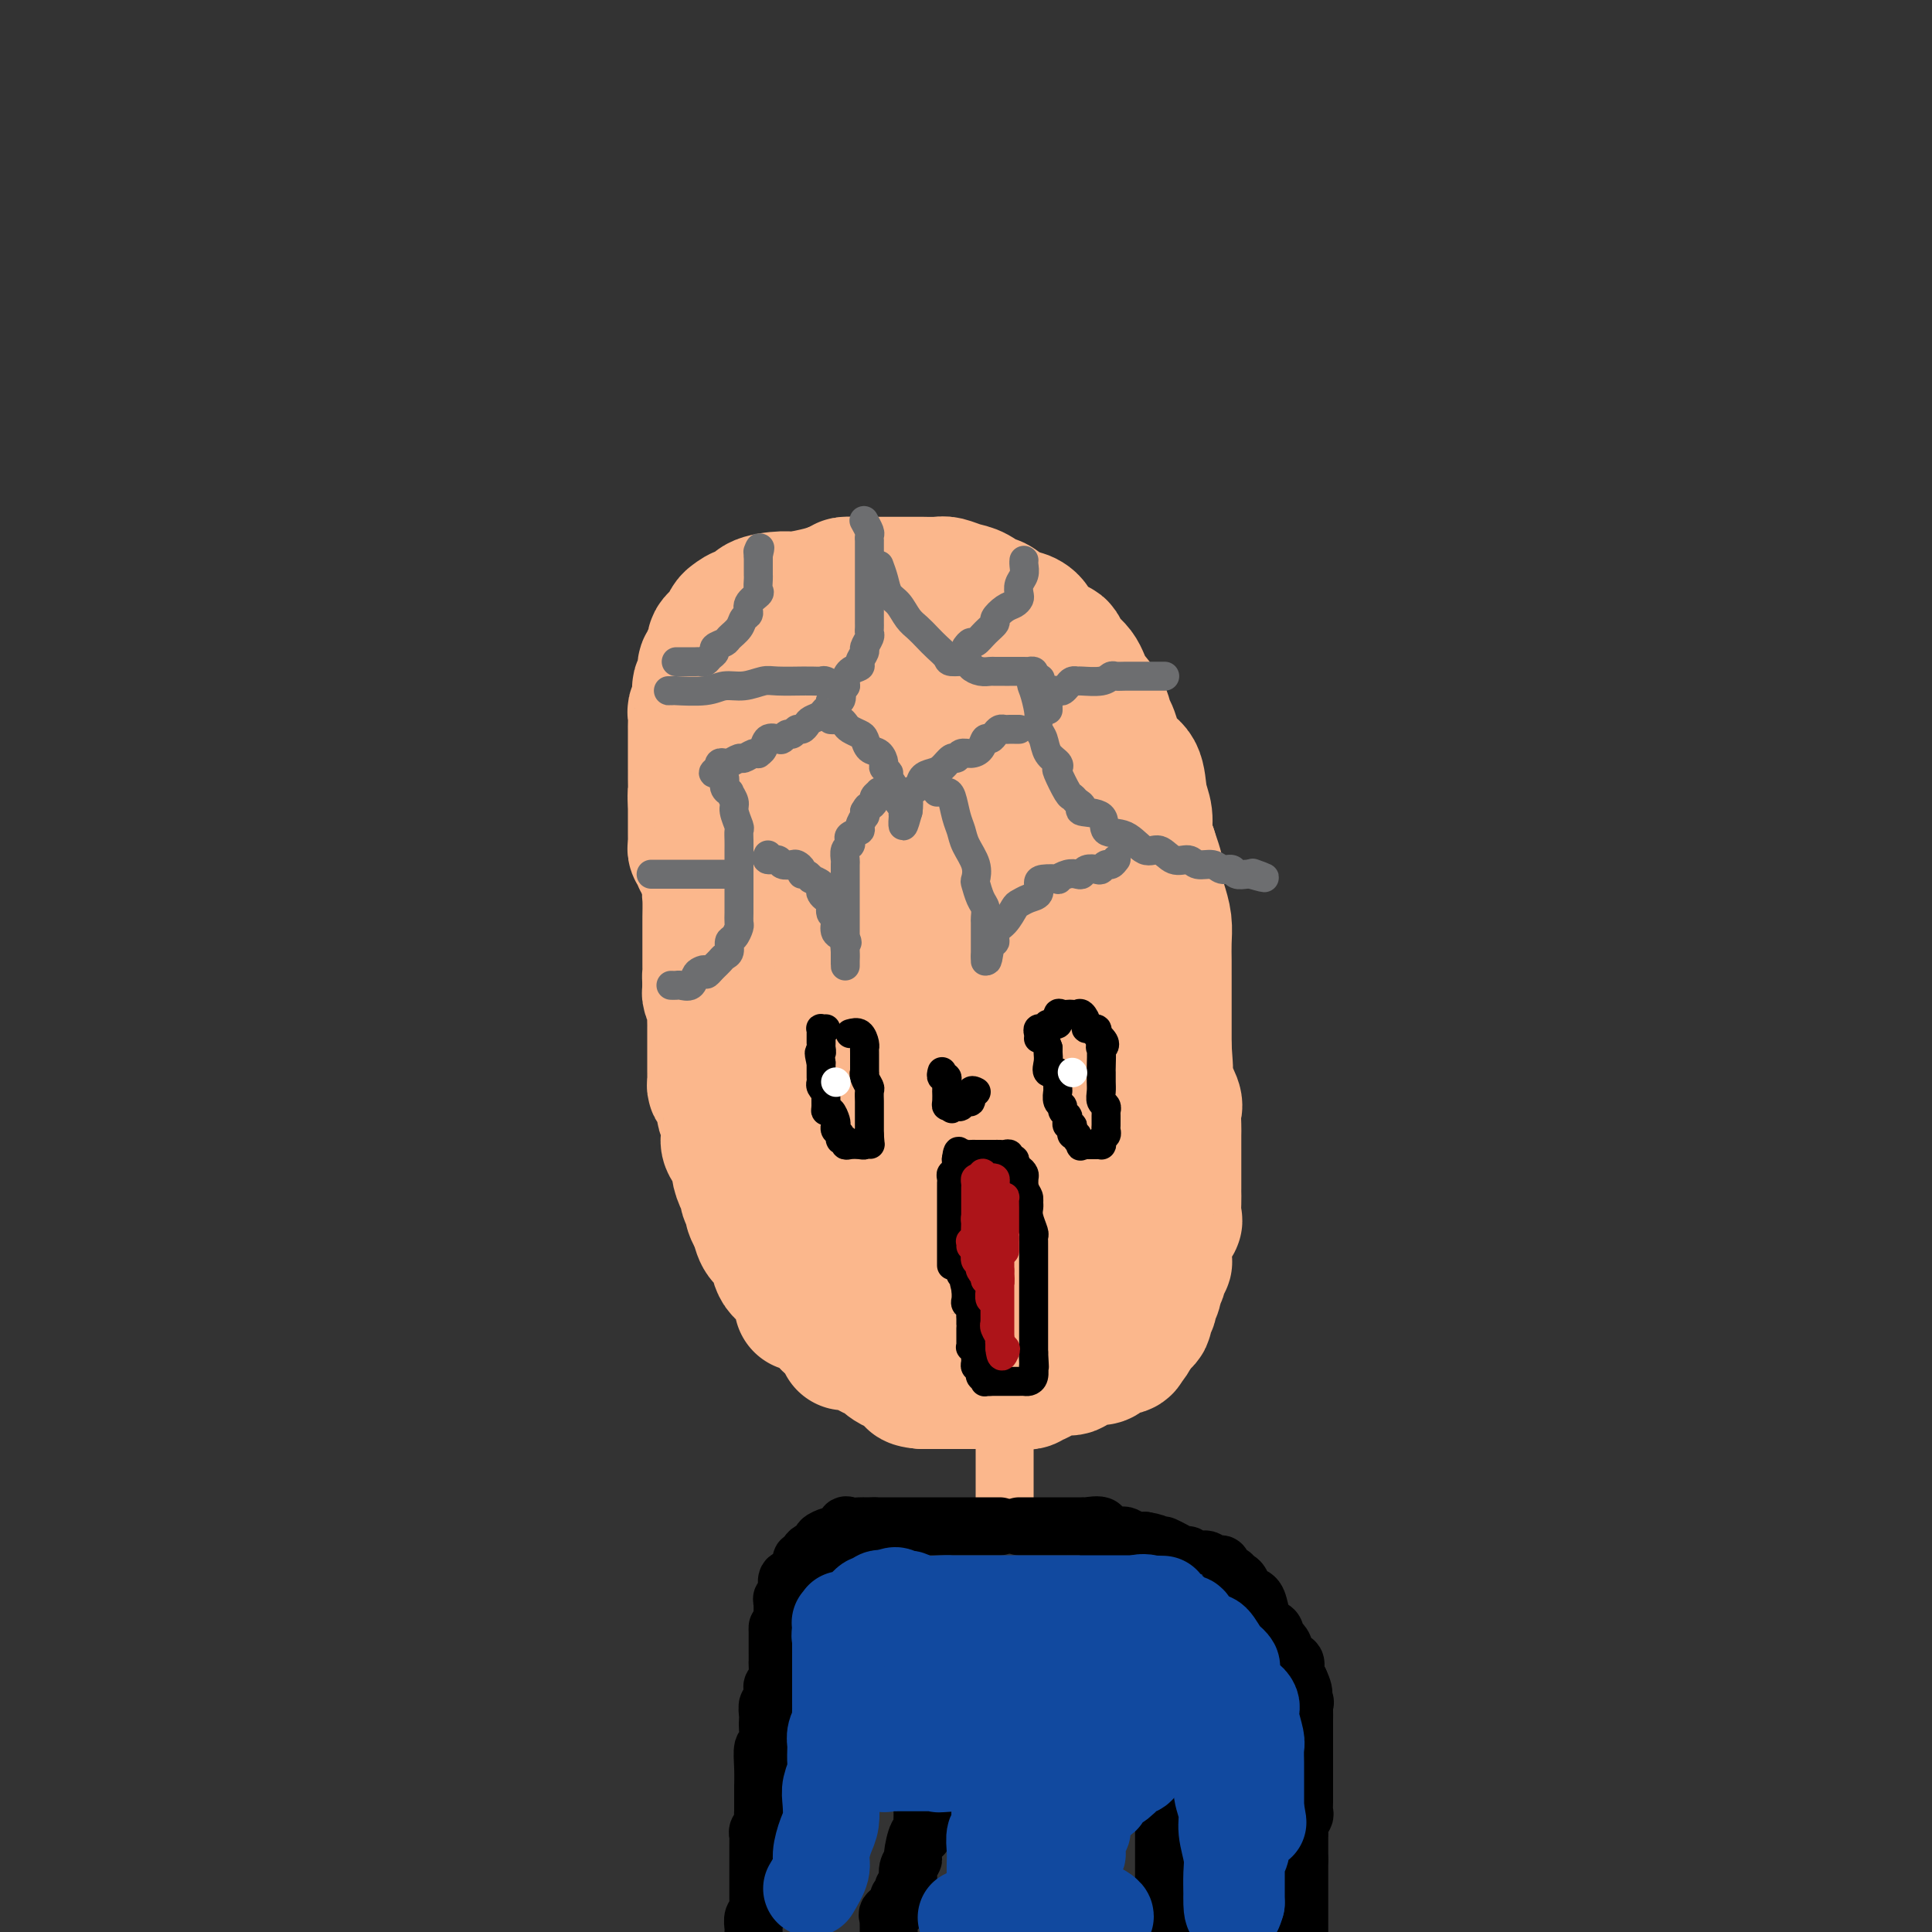 <svg viewBox='0 0 400 400' version='1.1' xmlns='http://www.w3.org/2000/svg' xmlns:xlink='http://www.w3.org/1999/xlink'><rect x="0" y="0" width="400" height="400" fill="#333333" stroke="none"/><g fill='none' stroke='#FBB78C' stroke-width='28' stroke-linecap='round' stroke-linejoin='round'><path d='M145,178c0.113,-0.333 0.226,-0.667 0,-1c-0.226,-0.333 -0.793,-0.667 -1,-1c-0.207,-0.333 -0.056,-0.665 0,-1c0.056,-0.335 0.015,-0.672 0,-1c-0.015,-0.328 -0.004,-0.648 0,-1c0.004,-0.352 0.001,-0.738 0,-1c-0.001,-0.262 -0.000,-0.402 0,-1c0.000,-0.598 0.000,-1.655 0,-2c-0.000,-0.345 -0.000,0.023 0,0c0.000,-0.023 0.000,-0.435 0,-1c-0.000,-0.565 -0.000,-1.282 0,-2'/><path d='M144,166c-0.155,-2.142 -0.041,-1.496 0,-2c0.041,-0.504 0.011,-2.158 0,-3c-0.011,-0.842 -0.003,-0.871 0,-1c0.003,-0.129 0.001,-0.358 0,-1c-0.001,-0.642 0.000,-1.696 0,-2c-0.000,-0.304 -0.001,0.140 0,-1c0.001,-1.140 0.004,-3.866 0,-5c-0.004,-1.134 -0.015,-0.675 0,-1c0.015,-0.325 0.055,-1.434 0,-2c-0.055,-0.566 -0.207,-0.588 0,-1c0.207,-0.412 0.772,-1.213 1,-2c0.228,-0.787 0.118,-1.559 0,-2c-0.118,-0.441 -0.243,-0.552 0,-1c0.243,-0.448 0.853,-1.233 1,-2c0.147,-0.767 -0.171,-1.515 0,-2c0.171,-0.485 0.830,-0.707 1,-1c0.170,-0.293 -0.147,-0.656 0,-1c0.147,-0.344 0.760,-0.668 1,-1c0.240,-0.332 0.106,-0.670 0,-1c-0.106,-0.330 -0.184,-0.651 0,-1c0.184,-0.349 0.629,-0.725 1,-1c0.371,-0.275 0.667,-0.450 1,-1c0.333,-0.550 0.701,-1.474 1,-2c0.299,-0.526 0.528,-0.653 1,-1c0.472,-0.347 1.187,-0.915 2,-1c0.813,-0.085 1.723,0.314 2,0c0.277,-0.314 -0.078,-1.341 1,-2c1.078,-0.659 3.588,-0.950 5,-1c1.412,-0.050 1.726,0.140 3,0c1.274,-0.140 3.507,-0.612 5,-1c1.493,-0.388 2.247,-0.694 3,-1'/><path d='M173,122c2.729,-0.691 1.551,-0.917 2,-1c0.449,-0.083 2.525,-0.022 4,0c1.475,0.022 2.350,0.006 3,0c0.650,-0.006 1.075,-0.002 2,0c0.925,0.002 2.349,0.001 3,0c0.651,-0.001 0.530,-0.001 1,0c0.470,0.001 1.533,0.004 2,0c0.467,-0.004 0.340,-0.013 1,0c0.660,0.013 2.107,0.050 3,0c0.893,-0.050 1.232,-0.187 2,0c0.768,0.187 1.966,0.698 3,1c1.034,0.302 1.904,0.395 3,1c1.096,0.605 2.417,1.722 3,2c0.583,0.278 0.429,-0.283 1,0c0.571,0.283 1.866,1.409 3,2c1.134,0.591 2.105,0.647 3,1c0.895,0.353 1.714,1.003 2,2c0.286,0.997 0.039,2.342 1,3c0.961,0.658 3.130,0.630 4,1c0.870,0.370 0.443,1.139 1,2c0.557,0.861 2.099,1.813 3,3c0.901,1.187 1.160,2.608 2,4c0.840,1.392 2.260,2.755 3,4c0.740,1.245 0.800,2.374 1,3c0.200,0.626 0.541,0.750 1,2c0.459,1.250 1.036,3.626 2,5c0.964,1.374 2.313,1.747 3,3c0.687,1.253 0.710,3.387 1,5c0.290,1.613 0.847,2.703 1,4c0.153,1.297 -0.099,2.799 0,4c0.099,1.201 0.550,2.100 1,3'/><path d='M238,176c1.785,5.261 1.249,3.915 1,4c-0.249,0.085 -0.210,1.601 0,3c0.210,1.399 0.592,2.680 1,4c0.408,1.320 0.841,2.679 1,4c0.159,1.321 0.043,2.602 0,4c-0.043,1.398 -0.011,2.911 0,4c0.011,1.089 0.003,1.755 0,3c-0.003,1.245 -0.001,3.069 0,4c0.001,0.931 0.000,0.970 0,2c-0.000,1.030 -0.000,3.052 0,4c0.000,0.948 0.000,0.821 0,1c-0.000,0.179 -0.000,0.664 0,1c0.000,0.336 0.000,0.525 0,1c-0.000,0.475 -0.000,1.238 0,2'/><path d='M241,217c0.497,6.916 0.238,3.705 0,3c-0.238,-0.705 -0.456,1.094 0,3c0.456,1.906 1.586,3.919 2,5c0.414,1.081 0.111,1.230 0,2c-0.111,0.770 -0.030,2.161 0,3c0.030,0.839 0.008,1.125 0,2c-0.008,0.875 -0.002,2.338 0,3c0.002,0.662 0.001,0.522 0,1c-0.001,0.478 -0.001,1.575 0,3c0.001,1.425 0.002,3.179 0,4c-0.002,0.821 -0.008,0.709 0,1c0.008,0.291 0.030,0.985 0,2c-0.030,1.015 -0.113,2.350 0,3c0.113,0.650 0.422,0.617 0,1c-0.422,0.383 -1.576,1.184 -2,2c-0.424,0.816 -0.118,1.646 0,2c0.118,0.354 0.047,0.231 0,1c-0.047,0.769 -0.069,2.429 0,3c0.069,0.571 0.230,0.054 0,0c-0.230,-0.054 -0.850,0.356 -1,1c-0.150,0.644 0.171,1.521 0,2c-0.171,0.479 -0.834,0.558 -1,1c-0.166,0.442 0.166,1.246 0,2c-0.166,0.754 -0.829,1.459 -1,2c-0.171,0.541 0.151,0.918 0,1c-0.151,0.082 -0.776,-0.133 -1,0c-0.224,0.133 -0.049,0.613 0,1c0.049,0.387 -0.028,0.681 0,1c0.028,0.319 0.161,0.663 0,1c-0.161,0.337 -0.618,0.668 -1,1c-0.382,0.332 -0.691,0.666 -1,1'/><path d='M235,275c-1.694,3.969 -1.928,2.392 -2,2c-0.072,-0.392 0.020,0.401 0,1c-0.020,0.599 -0.151,1.005 -1,1c-0.849,-0.005 -2.417,-0.422 -3,0c-0.583,0.422 -0.183,1.683 -1,2c-0.817,0.317 -2.852,-0.309 -4,0c-1.148,0.309 -1.411,1.555 -2,2c-0.589,0.445 -1.506,0.090 -2,0c-0.494,-0.090 -0.566,0.085 -1,0c-0.434,-0.085 -1.230,-0.429 -2,0c-0.770,0.429 -1.516,1.632 -2,2c-0.484,0.368 -0.707,-0.097 -1,0c-0.293,0.097 -0.655,0.758 -1,1c-0.345,0.242 -0.673,0.065 -1,0c-0.327,-0.065 -0.652,-0.017 -1,0c-0.348,0.017 -0.719,0.005 -1,0c-0.281,-0.005 -0.473,-0.001 -1,0c-0.527,0.001 -1.388,0.000 -2,0c-0.612,-0.000 -0.975,-0.000 -1,0c-0.025,0.000 0.288,0.000 0,0c-0.288,-0.000 -1.177,-0.000 -2,0c-0.823,0.000 -1.582,0.000 -2,0c-0.418,-0.000 -0.496,-0.000 -1,0c-0.504,0.000 -1.433,0.000 -2,0c-0.567,-0.000 -0.771,-0.000 -1,0c-0.229,0.000 -0.484,0.000 -1,0c-0.516,-0.000 -1.293,-0.000 -2,0c-0.707,0.000 -1.345,0.000 -2,0c-0.655,-0.000 -1.328,-0.000 -2,0'/><path d='M191,286c-3.433,-0.259 -1.514,-0.906 -1,-1c0.514,-0.094 -0.377,0.364 -1,0c-0.623,-0.364 -0.979,-1.550 -1,-2c-0.021,-0.450 0.293,-0.163 0,0c-0.293,0.163 -1.191,0.202 -2,0c-0.809,-0.202 -1.528,-0.645 -2,-1c-0.472,-0.355 -0.697,-0.621 -1,-1c-0.303,-0.379 -0.684,-0.872 -1,-1c-0.316,-0.128 -0.567,0.107 -1,0c-0.433,-0.107 -1.047,-0.557 -2,-1c-0.953,-0.443 -2.244,-0.879 -3,-1c-0.756,-0.121 -0.976,0.074 -1,0c-0.024,-0.074 0.149,-0.415 0,-1c-0.149,-0.585 -0.618,-1.414 -1,-2c-0.382,-0.586 -0.675,-0.930 -1,-1c-0.325,-0.070 -0.682,0.135 -1,0c-0.318,-0.135 -0.595,-0.611 -1,-1c-0.405,-0.389 -0.936,-0.693 -1,-1c-0.064,-0.307 0.338,-0.618 0,-1c-0.338,-0.382 -1.417,-0.834 -2,-1c-0.583,-0.166 -0.671,-0.047 -1,0c-0.329,0.047 -0.900,0.022 -1,0c-0.100,-0.022 0.273,-0.040 0,-1c-0.273,-0.960 -1.190,-2.861 -2,-4c-0.810,-1.139 -1.513,-1.515 -2,-2c-0.487,-0.485 -0.760,-1.078 -1,-2c-0.240,-0.922 -0.449,-2.171 -1,-3c-0.551,-0.829 -1.443,-1.237 -2,-2c-0.557,-0.763 -0.778,-1.882 -1,-3'/><path d='M157,253c-2.815,-4.436 -0.352,-3.027 0,-3c0.352,0.027 -1.406,-1.328 -2,-2c-0.594,-0.672 -0.023,-0.659 0,-1c0.023,-0.341 -0.502,-1.035 -1,-2c-0.498,-0.965 -0.970,-2.201 -1,-3c-0.030,-0.799 0.380,-1.161 0,-2c-0.380,-0.839 -1.552,-2.157 -2,-3c-0.448,-0.843 -0.172,-1.212 0,-2c0.172,-0.788 0.239,-1.993 0,-3c-0.239,-1.007 -0.786,-1.814 -1,-2c-0.214,-0.186 -0.096,0.248 0,0c0.096,-0.248 0.169,-1.180 0,-2c-0.169,-0.820 -0.581,-1.529 -1,-2c-0.419,-0.471 -0.844,-0.705 -1,-1c-0.156,-0.295 -0.042,-0.650 0,-1c0.042,-0.350 0.011,-0.693 0,-1c-0.011,-0.307 -0.003,-0.577 0,-1c0.003,-0.423 0.001,-1.000 0,-2c-0.001,-1.000 -0.001,-2.422 0,-3c0.001,-0.578 0.001,-0.311 0,-1c-0.001,-0.689 -0.004,-2.335 0,-3c0.004,-0.665 0.015,-0.349 0,-1c-0.015,-0.651 -0.057,-2.268 0,-3c0.057,-0.732 0.211,-0.578 0,-1c-0.211,-0.422 -0.788,-1.421 -1,-2c-0.212,-0.579 -0.061,-0.737 0,-1c0.061,-0.263 0.030,-0.632 0,-1'/><path d='M147,204c-0.155,-3.584 -0.041,-2.043 0,-2c0.041,0.043 0.011,-1.410 0,-2c-0.011,-0.590 -0.003,-0.315 0,-1c0.003,-0.685 -0.000,-2.329 0,-4c0.000,-1.671 0.004,-3.369 0,-4c-0.004,-0.631 -0.015,-0.195 0,-1c0.015,-0.805 0.056,-2.851 0,-4c-0.056,-1.149 -0.208,-1.400 0,-2c0.208,-0.600 0.776,-1.548 1,-2c0.224,-0.452 0.102,-0.408 0,-1c-0.102,-0.592 -0.185,-1.820 0,-3c0.185,-1.180 0.637,-2.313 1,-3c0.363,-0.687 0.637,-0.927 1,-2c0.363,-1.073 0.814,-2.977 1,-4c0.186,-1.023 0.105,-1.163 0,-2c-0.105,-0.837 -0.235,-2.371 0,-3c0.235,-0.629 0.836,-0.353 1,-1c0.164,-0.647 -0.108,-2.216 0,-3c0.108,-0.784 0.595,-0.784 1,-1c0.405,-0.216 0.727,-0.647 1,-1c0.273,-0.353 0.496,-0.628 1,-1c0.504,-0.372 1.291,-0.841 2,-1c0.709,-0.159 1.342,-0.008 2,0c0.658,0.008 1.340,-0.128 2,-1c0.660,-0.872 1.297,-2.482 2,-3c0.703,-0.518 1.470,0.054 2,0c0.530,-0.054 0.822,-0.736 1,-1c0.178,-0.264 0.240,-0.109 1,0c0.760,0.109 2.217,0.174 3,0c0.783,-0.174 0.891,-0.587 1,-1'/><path d='M171,150c3.603,-1.546 3.111,-0.410 3,0c-0.111,0.410 0.159,0.095 1,0c0.841,-0.095 2.254,0.031 3,0c0.746,-0.031 0.826,-0.218 2,0c1.174,0.218 3.441,0.841 4,1c0.559,0.159 -0.590,-0.145 0,0c0.590,0.145 2.919,0.738 4,1c1.081,0.262 0.914,0.194 1,1c0.086,0.806 0.426,2.488 1,3c0.574,0.512 1.382,-0.146 2,0c0.618,0.146 1.048,1.094 2,2c0.952,0.906 2.427,1.769 3,2c0.573,0.231 0.243,-0.170 1,1c0.757,1.170 2.601,3.911 4,6c1.399,2.089 2.351,3.527 3,5c0.649,1.473 0.993,2.983 2,5c1.007,2.017 2.675,4.542 4,7c1.325,2.458 2.306,4.848 3,7c0.694,2.152 1.100,4.067 2,7c0.900,2.933 2.294,6.884 3,10c0.706,3.116 0.725,5.396 1,8c0.275,2.604 0.806,5.533 1,8c0.194,2.467 0.052,4.472 0,6c-0.052,1.528 -0.013,2.581 0,4c0.013,1.419 0.001,3.206 0,4c-0.001,0.794 0.010,0.595 0,2c-0.010,1.405 -0.041,4.415 0,6c0.041,1.585 0.155,1.744 0,2c-0.155,0.256 -0.580,0.607 -1,1c-0.420,0.393 -0.834,0.826 -1,1c-0.166,0.174 -0.083,0.087 0,0'/><path d='M219,250c-1.002,4.410 -2.506,2.435 -3,2c-0.494,-0.435 0.024,0.671 0,1c-0.024,0.329 -0.588,-0.118 -1,0c-0.412,0.118 -0.673,0.801 -1,1c-0.327,0.199 -0.722,-0.086 -1,0c-0.278,0.086 -0.440,0.544 -1,1c-0.560,0.456 -1.518,0.911 -2,1c-0.482,0.089 -0.487,-0.186 -1,0c-0.513,0.186 -1.534,0.835 -2,1c-0.466,0.165 -0.377,-0.152 -1,0c-0.623,0.152 -1.957,0.773 -3,1c-1.043,0.227 -1.795,0.060 -3,0c-1.205,-0.060 -2.863,-0.013 -4,0c-1.137,0.013 -1.754,-0.007 -3,0c-1.246,0.007 -3.123,0.043 -4,0c-0.877,-0.043 -0.755,-0.163 -2,-1c-1.245,-0.837 -3.856,-2.392 -6,-4c-2.144,-1.608 -3.820,-3.270 -5,-5c-1.180,-1.730 -1.864,-3.527 -4,-7c-2.136,-3.473 -5.725,-8.623 -8,-12c-2.275,-3.377 -3.237,-4.981 -4,-7c-0.763,-2.019 -1.329,-4.452 -2,-7c-0.671,-2.548 -1.448,-5.209 -2,-7c-0.552,-1.791 -0.880,-2.712 -1,-4c-0.120,-1.288 -0.032,-2.944 0,-4c0.032,-1.056 0.009,-1.512 0,-3c-0.009,-1.488 -0.002,-4.007 0,-5c0.002,-0.993 0.001,-0.460 0,-1c-0.001,-0.540 -0.000,-2.154 0,-3c0.000,-0.846 0.000,-0.923 0,-1'/><path d='M155,187c-0.548,-6.041 0.582,-3.644 1,-3c0.418,0.644 0.123,-0.464 1,-2c0.877,-1.536 2.925,-3.498 4,-5c1.075,-1.502 1.177,-2.544 2,-4c0.823,-1.456 2.366,-3.326 3,-4c0.634,-0.674 0.359,-0.153 1,-1c0.641,-0.847 2.199,-3.063 3,-4c0.801,-0.937 0.843,-0.596 1,-1c0.157,-0.404 0.427,-1.552 1,-3c0.573,-1.448 1.449,-3.197 2,-4c0.551,-0.803 0.778,-0.661 1,-1c0.222,-0.339 0.440,-1.161 1,-2c0.560,-0.839 1.462,-1.697 2,-2c0.538,-0.303 0.711,-0.050 1,0c0.289,0.050 0.696,-0.102 2,-1c1.304,-0.898 3.507,-2.542 5,-3c1.493,-0.458 2.275,0.269 3,0c0.725,-0.269 1.392,-1.536 2,-2c0.608,-0.464 1.155,-0.126 2,0c0.845,0.126 1.987,0.040 3,0c1.013,-0.040 1.896,-0.032 3,0c1.104,0.032 2.430,0.090 4,0c1.570,-0.090 3.383,-0.327 5,0c1.617,0.327 3.038,1.218 4,2c0.962,0.782 1.465,1.453 2,2c0.535,0.547 1.102,0.968 2,2c0.898,1.032 2.127,2.674 3,4c0.873,1.326 1.389,2.335 2,3c0.611,0.665 1.318,0.987 2,2c0.682,1.013 1.338,2.718 2,4c0.662,1.282 1.331,2.141 2,3'/><path d='M227,167c2.547,3.327 1.415,1.645 1,2c-0.415,0.355 -0.111,2.746 0,4c0.111,1.254 0.030,1.371 0,2c-0.030,0.629 -0.008,1.771 0,3c0.008,1.229 0.002,2.547 0,3c-0.002,0.453 -0.001,0.041 0,1c0.001,0.959 0.001,3.288 0,5c-0.001,1.712 -0.002,2.806 0,4c0.002,1.194 0.007,2.488 0,4c-0.007,1.512 -0.027,3.243 0,5c0.027,1.757 0.102,3.541 0,5c-0.102,1.459 -0.382,2.594 -1,3c-0.618,0.406 -1.576,0.084 -2,1c-0.424,0.916 -0.314,3.068 -1,4c-0.686,0.932 -2.169,0.642 -3,1c-0.831,0.358 -1.011,1.364 -2,2c-0.989,0.636 -2.787,0.902 -4,1c-1.213,0.098 -1.840,0.028 -3,0c-1.160,-0.028 -2.851,-0.013 -4,0c-1.149,0.013 -1.755,0.025 -3,0c-1.245,-0.025 -3.128,-0.088 -5,0c-1.872,0.088 -3.733,0.327 -5,0c-1.267,-0.327 -1.940,-1.219 -3,-2c-1.060,-0.781 -2.505,-1.452 -4,-3c-1.495,-1.548 -3.038,-3.974 -4,-6c-0.962,-2.026 -1.343,-3.650 -2,-5c-0.657,-1.350 -1.588,-2.424 -2,-4c-0.412,-1.576 -0.303,-3.655 -1,-5c-0.697,-1.345 -2.199,-1.956 -3,-3c-0.801,-1.044 -0.900,-2.522 -1,-4'/><path d='M175,185c-1.392,-3.828 -0.373,-2.899 0,-3c0.373,-0.101 0.100,-1.231 0,-2c-0.100,-0.769 -0.026,-1.177 0,-2c0.026,-0.823 0.005,-2.063 0,-3c-0.005,-0.937 0.006,-1.572 0,-2c-0.006,-0.428 -0.030,-0.648 0,-1c0.030,-0.352 0.114,-0.835 1,-1c0.886,-0.165 2.574,-0.012 3,0c0.426,0.012 -0.411,-0.116 0,0c0.411,0.116 2.068,0.476 3,1c0.932,0.524 1.139,1.213 2,3c0.861,1.787 2.378,4.671 4,7c1.622,2.329 3.351,4.103 5,9c1.649,4.897 3.219,12.915 4,17c0.781,4.085 0.772,4.235 1,5c0.228,0.765 0.693,2.146 1,3c0.307,0.854 0.455,1.183 0,2c-0.455,0.817 -1.513,2.123 -2,3c-0.487,0.877 -0.404,1.324 -1,3c-0.596,1.676 -1.873,4.581 -3,6c-1.127,1.419 -2.106,1.351 -3,2c-0.894,0.649 -1.704,2.016 -2,3c-0.296,0.984 -0.079,1.587 0,2c0.079,0.413 0.021,0.636 0,1c-0.021,0.364 -0.006,0.867 0,1c0.006,0.133 0.002,-0.105 0,0c-0.002,0.105 -0.001,0.552 0,1'/><path d='M188,240c-1.702,3.988 -0.457,1.959 0,1c0.457,-0.959 0.127,-0.849 0,-1c-0.127,-0.151 -0.049,-0.565 0,-1c0.049,-0.435 0.071,-0.892 0,-2c-0.071,-1.108 -0.236,-2.866 -1,-4c-0.764,-1.134 -2.128,-1.645 -3,-3c-0.872,-1.355 -1.252,-3.556 -2,-5c-0.748,-1.444 -1.864,-2.131 -3,-4c-1.136,-1.869 -2.290,-4.920 -3,-7c-0.710,-2.080 -0.975,-3.188 -1,-4c-0.025,-0.812 0.189,-1.327 0,-2c-0.189,-0.673 -0.783,-1.504 -1,-2c-0.217,-0.496 -0.058,-0.657 0,-1c0.058,-0.343 0.013,-0.867 0,-1c-0.013,-0.133 0.004,0.126 0,0c-0.004,-0.126 -0.031,-0.636 0,0c0.031,0.636 0.119,2.419 1,4c0.881,1.581 2.556,2.960 4,5c1.444,2.040 2.658,4.742 4,7c1.342,2.258 2.812,4.074 4,6c1.188,1.926 2.094,3.963 3,6'/><path d='M190,232c3.045,4.997 2.657,4.490 3,5c0.343,0.510 1.417,2.038 2,3c0.583,0.962 0.673,1.357 1,2c0.327,0.643 0.889,1.532 1,2c0.111,0.468 -0.229,0.514 0,1c0.229,0.486 1.026,1.412 2,2c0.974,0.588 2.124,0.837 3,1c0.876,0.163 1.479,0.239 3,1c1.521,0.761 3.962,2.206 5,3c1.038,0.794 0.674,0.938 1,1c0.326,0.062 1.341,0.040 2,0c0.659,-0.040 0.960,-0.100 1,0c0.040,0.100 -0.182,0.361 0,1c0.182,0.639 0.767,1.656 1,2c0.233,0.344 0.115,0.014 0,1c-0.115,0.986 -0.227,3.288 0,4c0.227,0.712 0.793,-0.164 1,0c0.207,0.164 0.055,1.370 0,2c-0.055,0.630 -0.015,0.683 0,1c0.015,0.317 0.004,0.897 0,1c-0.004,0.103 -0.001,-0.271 0,0c0.001,0.271 0.000,1.188 0,2c-0.000,0.812 -0.000,1.518 0,2c0.000,0.482 0.000,0.741 0,1'/><path d='M216,270c0.242,2.630 -0.653,0.705 -1,0c-0.347,-0.705 -0.144,-0.189 0,0c0.144,0.189 0.231,0.051 0,0c-0.231,-0.051 -0.780,-0.015 -1,0c-0.220,0.015 -0.110,0.007 0,0'/></g>
<g fill='none' stroke='#FBB78C' stroke-width='12' stroke-linecap='round' stroke-linejoin='round'><path d='M208,299c0.000,0.641 0.000,1.281 0,2c0.000,0.719 -0.000,1.516 0,2c0.000,0.484 0.000,0.654 0,1c0.000,0.346 -0.000,0.866 0,1c0.000,0.134 0.000,-0.119 0,0c-0.000,0.119 0.000,0.609 0,1c0.000,0.391 0.000,0.682 0,1c0.000,0.318 0.000,0.663 0,1c-0.000,0.337 0.000,0.667 0,1c0.000,0.333 0.000,0.668 0,1c0.000,0.332 0.000,0.662 0,1c0.000,0.338 0.000,0.683 0,1c0.000,0.317 0.000,0.607 0,1c0.000,0.393 0.000,0.889 0,1c0.000,0.111 0.000,-0.162 0,0c0.000,0.162 -0.000,0.761 0,1c0.000,0.239 0.000,0.120 0,0'/></g>
<g fill='none' stroke='#000000' stroke-width='12' stroke-linecap='round' stroke-linejoin='round'><path d='M207,316c-0.440,0.000 -0.880,0.000 -1,0c-0.120,0.000 0.080,0.000 0,0c-0.080,0.000 -0.441,0.000 -1,0c-0.559,0.000 -1.317,0.000 -2,0c-0.683,0.000 -1.293,0.000 -2,0c-0.707,0.000 -1.513,0.000 -2,0c-0.487,0.000 -0.654,0.000 -1,0c-0.346,0.000 -0.870,0.000 -1,0c-0.130,0.000 0.134,0.000 0,0c-0.134,0.000 -0.666,0.000 -1,0c-0.334,-0.000 -0.470,0.000 -1,0c-0.530,0.000 -1.455,0.000 -2,0c-0.545,0.000 -0.710,0.000 -1,0c-0.290,0.000 -0.706,0.000 -1,0c-0.294,0.000 -0.465,0.000 -1,0c-0.535,0.000 -1.435,-0.000 -2,0c-0.565,0.000 -0.795,0.000 -1,0c-0.205,0.000 -0.383,-0.000 -1,0c-0.617,0.000 -1.671,0.000 -2,0c-0.329,0.000 0.066,-0.000 0,0c-0.066,0.000 -0.595,0.000 -1,0c-0.405,0.000 -0.687,-0.000 -1,0c-0.313,0.000 -0.656,0.000 -1,0'/><path d='M181,316c-4.186,0.000 -1.650,0.001 -1,0c0.650,-0.001 -0.586,-0.002 -1,0c-0.414,0.002 -0.005,0.008 0,0c0.005,-0.008 -0.395,-0.030 -1,0c-0.605,0.030 -1.415,0.113 -2,0c-0.585,-0.113 -0.945,-0.422 -1,0c-0.055,0.422 0.194,1.576 0,2c-0.194,0.424 -0.830,0.116 -1,0c-0.170,-0.116 0.128,-0.042 0,0c-0.128,0.042 -0.682,0.053 -1,0c-0.318,-0.053 -0.400,-0.169 -1,0c-0.600,0.169 -1.720,0.624 -2,1c-0.280,0.376 0.279,0.675 0,1c-0.279,0.325 -1.394,0.678 -2,1c-0.606,0.322 -0.701,0.615 -1,1c-0.299,0.385 -0.802,0.863 -1,1c-0.198,0.137 -0.090,-0.068 0,0c0.090,0.068 0.164,0.409 0,1c-0.164,0.591 -0.566,1.433 -1,2c-0.434,0.567 -0.901,0.859 -1,1c-0.099,0.141 0.171,0.133 0,0c-0.171,-0.133 -0.782,-0.390 -1,0c-0.218,0.390 -0.044,1.426 0,2c0.044,0.574 -0.041,0.686 0,1c0.041,0.314 0.207,0.830 0,1c-0.207,0.170 -0.787,-0.006 -1,0c-0.213,0.006 -0.057,0.194 0,1c0.057,0.806 0.016,2.230 0,3c-0.016,0.770 -0.008,0.885 0,1'/><path d='M162,336c-0.845,2.203 -0.958,1.210 -1,1c-0.042,-0.210 -0.011,0.361 0,1c0.011,0.639 0.004,1.345 0,2c-0.004,0.655 -0.005,1.261 0,2c0.005,0.739 0.015,1.613 0,2c-0.015,0.387 -0.057,0.289 0,1c0.057,0.711 0.211,2.232 0,3c-0.211,0.768 -0.788,0.784 -1,1c-0.212,0.216 -0.061,0.633 0,1c0.061,0.367 0.030,0.683 0,1'/><path d='M160,351c-0.326,2.478 -0.140,1.174 0,1c0.140,-0.174 0.233,0.781 0,1c-0.233,0.219 -0.794,-0.298 -1,0c-0.206,0.298 -0.059,1.411 0,2c0.059,0.589 0.030,0.652 0,1c-0.030,0.348 -0.061,0.980 0,2c0.061,1.020 0.212,2.430 0,3c-0.212,0.570 -0.789,0.302 -1,1c-0.211,0.698 -0.056,2.362 0,4c0.056,1.638 0.015,3.250 0,4c-0.015,0.750 -0.003,0.639 0,1c0.003,0.361 -0.003,1.196 0,2c0.003,0.804 0.015,1.578 0,2c-0.015,0.422 -0.057,0.492 0,1c0.057,0.508 0.211,1.454 0,2c-0.211,0.546 -0.789,0.691 -1,1c-0.211,0.309 -0.057,0.783 0,1c0.057,0.217 0.015,0.179 0,1c-0.015,0.821 -0.004,2.502 0,3c0.004,0.498 0.001,-0.188 0,0c-0.001,0.188 -0.000,1.251 0,2c0.000,0.749 0.000,1.184 0,2c-0.000,0.816 -0.000,2.011 0,3c0.000,0.989 0.001,1.771 0,2c-0.001,0.229 -0.004,-0.094 0,0c0.004,0.094 0.015,0.606 0,1c-0.015,0.394 -0.057,0.669 0,1c0.057,0.331 0.211,0.718 0,1c-0.211,0.282 -0.788,0.461 -1,1c-0.212,0.539 -0.061,1.440 0,2c0.061,0.560 0.030,0.780 0,1'/><path d='M211,316c0.332,-0.000 0.664,-0.000 1,0c0.336,0.000 0.674,0.000 1,0c0.326,-0.000 0.638,-0.000 1,0c0.362,0.000 0.774,0.000 1,0c0.226,-0.000 0.267,-0.000 1,0c0.733,0.000 2.159,0.001 3,0c0.841,-0.001 1.099,-0.002 2,0c0.901,0.002 2.446,0.008 3,0c0.554,-0.008 0.117,-0.030 0,0c-0.117,0.030 0.087,0.113 1,0c0.913,-0.113 2.535,-0.422 3,0c0.465,0.422 -0.227,1.576 0,2c0.227,0.424 1.373,0.117 2,0c0.627,-0.117 0.734,-0.045 1,0c0.266,0.045 0.690,0.064 1,0c0.310,-0.064 0.507,-0.209 1,0c0.493,0.209 1.284,0.774 2,1c0.716,0.226 1.358,0.113 2,0'/><path d='M237,319c4.137,0.687 1.479,0.906 1,1c-0.479,0.094 1.220,0.063 2,0c0.780,-0.063 0.642,-0.157 1,0c0.358,0.157 1.213,0.564 2,1c0.787,0.436 1.505,0.900 2,1c0.495,0.100 0.766,-0.165 1,0c0.234,0.165 0.430,0.760 1,1c0.570,0.240 1.514,0.125 2,0c0.486,-0.125 0.512,-0.259 1,0c0.488,0.259 1.436,0.911 2,1c0.564,0.089 0.742,-0.383 1,0c0.258,0.383 0.595,1.622 1,2c0.405,0.378 0.879,-0.106 1,0c0.121,0.106 -0.109,0.802 0,1c0.109,0.198 0.558,-0.104 1,0c0.442,0.104 0.878,0.612 1,1c0.122,0.388 -0.069,0.657 0,1c0.069,0.343 0.400,0.761 1,1c0.600,0.239 1.471,0.300 2,1c0.529,0.700 0.715,2.038 1,3c0.285,0.962 0.667,1.549 1,2c0.333,0.451 0.615,0.767 1,1c0.385,0.233 0.872,0.382 1,1c0.128,0.618 -0.102,1.705 0,2c0.102,0.295 0.535,-0.201 1,0c0.465,0.201 0.961,1.101 1,2c0.039,0.899 -0.379,1.799 0,2c0.379,0.201 1.555,-0.297 2,0c0.445,0.297 0.158,1.388 0,2c-0.158,0.612 -0.188,0.746 0,1c0.188,0.254 0.594,0.627 1,1'/><path d='M269,348c1.796,3.727 0.285,3.044 0,3c-0.285,-0.044 0.656,0.549 1,1c0.344,0.451 0.092,0.758 0,1c-0.092,0.242 -0.025,0.418 0,1c0.025,0.582 0.007,1.571 0,2c-0.007,0.429 -0.002,0.299 0,1c0.002,0.701 0.000,2.232 0,3c-0.000,0.768 -0.000,0.772 0,1c0.000,0.228 0.000,0.680 0,1c-0.000,0.320 -0.000,0.508 0,1c0.000,0.492 0.000,1.286 0,2c-0.000,0.714 -0.000,1.347 0,2c0.000,0.653 0.001,1.326 0,2c-0.001,0.674 -0.004,1.349 0,2c0.004,0.651 0.015,1.279 0,2c-0.015,0.721 -0.057,1.534 0,2c0.057,0.466 0.211,0.585 0,1c-0.211,0.415 -0.789,1.126 -1,2c-0.211,0.874 -0.057,1.911 0,2c0.057,0.089 0.015,-0.770 0,0c-0.015,0.770 -0.004,3.169 0,4c0.004,0.831 0.001,0.095 0,0c-0.001,-0.095 -0.001,0.453 0,1'/><path d='M269,385c0.000,6.106 0.000,2.869 0,2c0.000,-0.869 0.000,0.628 0,1c0.000,0.372 0.000,-0.380 0,0c0.000,0.380 0.000,1.893 0,3c0.000,1.107 0.000,1.807 0,2c0.000,0.193 0.000,-0.122 0,0c0.000,0.122 0.000,0.680 0,1c0.000,0.320 0.000,0.401 0,1c0.000,0.599 0.000,1.717 0,2c0.000,0.283 0.000,-0.270 0,0c0.000,0.270 0.000,1.363 0,2c0.000,0.637 0.000,0.819 0,1'/><path d='M241,373c0.000,0.709 0.000,1.417 0,2c0.000,0.583 0.000,1.040 0,2c-0.000,0.960 -0.000,2.422 0,3c0.000,0.578 0.000,0.273 0,1c0.000,0.727 0.000,2.485 0,3c0.000,0.515 -0.000,-0.214 0,0c0.000,0.214 0.000,1.371 0,2c0.000,0.629 0.000,0.732 0,1c0.000,0.268 0.000,0.703 0,1c0.000,0.297 -0.000,0.457 0,1c0.000,0.543 -0.000,1.469 0,2c0.000,0.531 0.000,0.667 0,1c-0.000,0.333 0.000,0.863 0,1c-0.000,0.137 -0.000,-0.118 0,0c0.000,0.118 0.000,0.609 0,1c0.000,0.391 0.000,0.682 0,1c0.000,0.318 0.000,0.662 0,1c0.000,0.338 0.000,0.669 0,1'/><path d='M241,397c-0.222,4.133 -0.778,2.467 -1,2c-0.222,-0.467 -0.111,0.267 0,1'/><path d='M191,375c0.006,0.265 0.012,0.530 0,1c-0.012,0.470 -0.040,1.143 0,2c0.040,0.857 0.150,1.896 0,2c-0.150,0.104 -0.561,-0.727 -1,0c-0.439,0.727 -0.906,3.011 -1,4c-0.094,0.989 0.185,0.684 0,1c-0.185,0.316 -0.833,1.252 -1,2c-0.167,0.748 0.147,1.309 0,2c-0.147,0.691 -0.755,1.513 -1,2c-0.245,0.487 -0.126,0.641 0,1c0.126,0.359 0.258,0.924 0,1c-0.258,0.076 -0.906,-0.335 -1,0c-0.094,0.335 0.367,1.417 0,2c-0.367,0.583 -1.562,0.667 -2,1c-0.438,0.333 -0.117,0.914 0,1c0.117,0.086 0.032,-0.323 0,0c-0.032,0.323 -0.009,1.378 0,2c0.009,0.622 0.005,0.811 0,1'/></g>
<g fill='none' stroke='#11499F' stroke-width='20' stroke-linecap='round' stroke-linejoin='round'><path d='M168,391c0.868,-1.455 1.735,-2.910 2,-4c0.265,-1.090 -0.074,-1.813 0,-3c0.074,-1.187 0.559,-2.836 1,-4c0.441,-1.164 0.836,-1.844 1,-3c0.164,-1.156 0.096,-2.790 0,-4c-0.096,-1.210 -0.222,-1.997 0,-3c0.222,-1.003 0.790,-2.222 1,-3c0.210,-0.778 0.060,-1.116 0,-2c-0.060,-0.884 -0.030,-2.316 0,-3c0.030,-0.684 0.061,-0.621 0,-1c-0.061,-0.379 -0.212,-1.201 0,-2c0.212,-0.799 0.789,-1.575 1,-2c0.211,-0.425 0.057,-0.499 0,-1c-0.057,-0.501 -0.015,-1.428 0,-2c0.015,-0.572 0.004,-0.790 0,-1c-0.004,-0.210 -0.001,-0.414 0,-1c0.001,-0.586 0.000,-1.555 0,-2c-0.000,-0.445 -0.000,-0.365 0,-1c0.000,-0.635 0.000,-1.985 0,-3c-0.000,-1.015 -0.000,-1.695 0,-2c0.000,-0.305 0.000,-0.236 0,-1c-0.000,-0.764 -0.000,-2.361 0,-3c0.000,-0.639 0.000,-0.319 0,0'/><path d='M174,340c0.929,-8.298 0.252,-3.543 0,-2c-0.252,1.543 -0.079,-0.126 0,-1c0.079,-0.874 0.065,-0.954 0,-1c-0.065,-0.046 -0.183,-0.059 0,0c0.183,0.059 0.665,0.188 1,0c0.335,-0.188 0.524,-0.695 1,-1c0.476,-0.305 1.241,-0.407 2,-1c0.759,-0.593 1.513,-1.675 2,-2c0.487,-0.325 0.708,0.109 1,0c0.292,-0.109 0.656,-0.760 1,-1c0.344,-0.240 0.670,-0.069 1,0c0.330,0.069 0.665,0.034 1,0'/><path d='M184,331c1.892,-1.376 1.621,-0.316 2,0c0.379,0.316 1.409,-0.111 2,0c0.591,0.111 0.742,0.762 2,1c1.258,0.238 3.621,0.064 5,0c1.379,-0.064 1.773,-0.017 2,0c0.227,0.017 0.287,0.005 1,0c0.713,-0.005 2.077,-0.001 3,0c0.923,0.001 1.403,0.000 2,0c0.597,-0.000 1.312,-0.000 2,0c0.688,0.000 1.350,0.000 2,0c0.650,-0.000 1.288,-0.000 2,0c0.712,0.000 1.500,0.000 2,0c0.500,-0.000 0.714,-0.000 1,0c0.286,0.000 0.644,0.000 1,0c0.356,-0.000 0.712,-0.000 1,0c0.288,0.000 0.510,0.000 1,0c0.490,-0.000 1.248,-0.000 2,0c0.752,0.000 1.497,0.000 2,0c0.503,-0.000 0.762,-0.000 1,0c0.238,0.000 0.454,0.000 1,0c0.546,-0.000 1.423,-0.000 2,0c0.577,0.000 0.855,0.000 1,0c0.145,-0.000 0.157,-0.000 1,0c0.843,0.000 2.517,0.000 3,0c0.483,-0.000 -0.223,-0.000 0,0c0.223,0.000 1.377,0.000 2,0c0.623,0.000 0.717,-0.000 1,0c0.283,0.000 0.756,0.000 1,0c0.244,0.000 0.258,-0.000 1,0c0.742,0.000 2.212,0.000 3,0c0.788,0.000 0.894,0.000 1,0'/><path d='M237,332c8.150,0.190 2.024,0.163 0,0c-2.024,-0.163 0.054,-0.464 1,0c0.946,0.464 0.758,1.693 1,2c0.242,0.307 0.912,-0.307 2,0c1.088,0.307 2.595,1.535 3,2c0.405,0.465 -0.291,0.166 0,0c0.291,-0.166 1.570,-0.197 2,0c0.430,0.197 0.012,0.624 0,1c-0.012,0.376 0.382,0.700 1,1c0.618,0.300 1.461,0.577 2,1c0.539,0.423 0.775,0.992 1,1c0.225,0.008 0.438,-0.547 1,0c0.562,0.547 1.474,2.195 2,3c0.526,0.805 0.667,0.769 1,1c0.333,0.231 0.859,0.731 1,1c0.141,0.269 -0.103,0.306 0,1c0.103,0.694 0.553,2.045 1,3c0.447,0.955 0.891,1.512 1,2c0.109,0.488 -0.115,0.905 0,1c0.115,0.095 0.571,-0.133 1,0c0.429,0.133 0.833,0.625 1,1c0.167,0.375 0.097,0.632 0,1c-0.097,0.368 -0.222,0.845 0,2c0.222,1.155 0.792,2.986 1,4c0.208,1.014 0.056,1.211 0,2c-0.056,0.789 -0.015,2.170 0,3c0.015,0.830 0.004,1.109 0,2c-0.004,0.891 -0.001,2.394 0,3c0.001,0.606 0.000,0.316 0,1c-0.000,0.684 -0.000,2.342 0,4'/><path d='M260,375c0.833,4.595 0.417,1.082 0,0c-0.417,-1.082 -0.834,0.268 -1,1c-0.166,0.732 -0.082,0.847 0,1c0.082,0.153 0.162,0.342 0,1c-0.162,0.658 -0.565,1.783 -1,2c-0.435,0.217 -0.901,-0.475 -1,0c-0.099,0.475 0.170,2.116 0,3c-0.170,0.884 -0.778,1.010 -1,1c-0.222,-0.010 -0.060,-0.156 0,0c0.060,0.156 0.016,0.616 0,1c-0.016,0.384 -0.004,0.693 0,1c0.004,0.307 0.001,0.611 0,1c-0.001,0.389 -0.000,0.863 0,1c0.000,0.137 0.000,-0.065 0,0c-0.000,0.065 -0.000,0.395 0,1c0.000,0.605 0.000,1.485 0,2c-0.000,0.515 -0.000,0.664 0,1c0.000,0.336 0.000,0.860 0,1c-0.000,0.140 -0.000,-0.103 0,0c0.000,0.103 0.000,0.551 0,1'/><path d='M256,394c-0.847,3.008 -0.963,1.029 -1,0c-0.037,-1.029 0.005,-1.107 0,-2c-0.005,-0.893 -0.058,-2.601 0,-4c0.058,-1.399 0.226,-2.490 0,-4c-0.226,-1.510 -0.845,-3.440 -1,-5c-0.155,-1.560 0.156,-2.750 0,-4c-0.156,-1.250 -0.778,-2.559 -1,-4c-0.222,-1.441 -0.044,-3.015 0,-4c0.044,-0.985 -0.044,-1.381 0,-2c0.044,-0.619 0.222,-1.461 0,-2c-0.222,-0.539 -0.844,-0.774 -1,-1c-0.156,-0.226 0.155,-0.442 0,-1c-0.155,-0.558 -0.776,-1.459 -1,-2c-0.224,-0.541 -0.050,-0.722 0,-1c0.050,-0.278 -0.025,-0.652 0,-1c0.025,-0.348 0.150,-0.671 0,-1c-0.150,-0.329 -0.575,-0.665 -1,-1'/><path d='M250,355c-0.880,-6.191 -0.081,-2.169 0,-1c0.081,1.169 -0.558,-0.516 -1,-1c-0.442,-0.484 -0.689,0.231 -1,0c-0.311,-0.231 -0.687,-1.408 -1,-2c-0.313,-0.592 -0.561,-0.597 -1,-1c-0.439,-0.403 -1.067,-1.203 -2,-2c-0.933,-0.797 -2.171,-1.591 -3,-2c-0.829,-0.409 -1.248,-0.433 -2,-1c-0.752,-0.567 -1.836,-1.676 -3,-2c-1.164,-0.324 -2.407,0.138 -3,0c-0.593,-0.138 -0.534,-0.874 -1,-1c-0.466,-0.126 -1.456,0.359 -2,0c-0.544,-0.359 -0.642,-1.560 -1,-2c-0.358,-0.440 -0.974,-0.118 -1,0c-0.026,0.118 0.540,0.032 0,0c-0.540,-0.032 -2.185,-0.010 -3,0c-0.815,0.010 -0.801,0.009 -1,0c-0.199,-0.009 -0.611,-0.027 -1,0c-0.389,0.027 -0.755,0.097 -1,0c-0.245,-0.097 -0.369,-0.362 -1,0c-0.631,0.362 -1.770,1.351 -2,2c-0.230,0.649 0.448,0.959 0,1c-0.448,0.041 -2.020,-0.185 -3,0c-0.980,0.185 -1.366,0.782 -2,1c-0.634,0.218 -1.517,0.059 -2,0c-0.483,-0.059 -0.566,-0.016 -1,0c-0.434,0.016 -1.218,0.004 -2,0c-0.782,-0.004 -1.560,-0.001 -2,0c-0.440,0.001 -0.542,0.000 -1,0c-0.458,-0.000 -1.274,-0.000 -2,0c-0.726,0.000 -1.363,0.000 -2,0'/><path d='M202,344c-4.367,0.619 -2.283,0.166 -2,0c0.283,-0.166 -1.235,-0.045 -2,0c-0.765,0.045 -0.778,0.016 -1,0c-0.222,-0.016 -0.655,-0.018 -1,0c-0.345,0.018 -0.603,0.056 -1,0c-0.397,-0.056 -0.932,-0.207 -1,0c-0.068,0.207 0.333,0.773 0,1c-0.333,0.227 -1.400,0.116 -2,0c-0.600,-0.116 -0.734,-0.238 -1,0c-0.266,0.238 -0.664,0.837 -1,1c-0.336,0.163 -0.611,-0.111 -1,0c-0.389,0.111 -0.893,0.607 -1,1c-0.107,0.393 0.184,0.682 0,1c-0.184,0.318 -0.841,0.663 -1,1c-0.159,0.337 0.182,0.664 0,1c-0.182,0.336 -0.886,0.682 -1,1c-0.114,0.318 0.362,0.610 0,1c-0.362,0.390 -1.561,0.878 -2,1c-0.439,0.122 -0.118,-0.121 0,0c0.118,0.121 0.034,0.606 0,1c-0.034,0.394 -0.017,0.697 0,1'/><path d='M184,355c-0.974,1.607 -0.911,1.124 0,1c0.911,-0.124 2.668,0.110 4,0c1.332,-0.110 2.240,-0.565 3,-1c0.760,-0.435 1.374,-0.848 2,-1c0.626,-0.152 1.266,-0.041 2,0c0.734,0.041 1.562,0.011 2,0c0.438,-0.011 0.484,-0.003 1,0c0.516,0.003 1.500,0.001 2,0c0.500,-0.001 0.515,-0.000 1,0c0.485,0.000 1.439,0.000 2,0c0.561,-0.000 0.728,-0.000 1,0c0.272,0.000 0.651,0.000 1,0c0.349,-0.000 0.670,-0.000 1,0c0.330,0.000 0.668,0.000 1,0c0.332,-0.000 0.657,-0.000 1,0c0.343,0.000 0.704,0.000 1,0c0.296,-0.000 0.526,-0.000 1,0c0.474,0.000 1.190,0.000 2,0c0.810,-0.000 1.712,-0.000 3,0c1.288,0.000 2.962,0.000 4,0c1.038,-0.000 1.439,-0.000 2,0c0.561,0.000 1.280,0.000 2,0'/><path d='M223,354c6.086,-0.155 1.800,-0.041 1,0c-0.800,0.041 1.885,0.011 3,0c1.115,-0.011 0.660,-0.003 1,0c0.340,0.003 1.476,0.001 2,0c0.524,-0.001 0.435,-0.001 1,0c0.565,0.001 1.783,0.004 2,0c0.217,-0.004 -0.566,-0.015 -1,0c-0.434,0.015 -0.519,0.056 -1,0c-0.481,-0.056 -1.359,-0.207 -2,0c-0.641,0.207 -1.047,0.774 -1,1c0.047,0.226 0.546,0.113 0,0c-0.546,-0.113 -2.136,-0.224 -3,0c-0.864,0.224 -1.001,0.785 -1,1c0.001,0.215 0.140,0.084 0,0c-0.140,-0.084 -0.560,-0.122 -1,0c-0.440,0.122 -0.902,0.404 -1,1c-0.098,0.596 0.166,1.507 0,2c-0.166,0.493 -0.762,0.570 -1,1c-0.238,0.430 -0.119,1.215 0,2'/><path d='M221,362c-0.614,1.126 -0.150,0.440 0,1c0.150,0.560 -0.013,2.366 0,3c0.013,0.634 0.201,0.097 0,1c-0.201,0.903 -0.790,3.247 -1,4c-0.210,0.753 -0.042,-0.086 0,0c0.042,0.086 -0.041,1.097 0,2c0.041,0.903 0.207,1.699 0,2c-0.207,0.301 -0.788,0.108 -1,0c-0.212,-0.108 -0.057,-0.130 0,0c0.057,0.130 0.015,0.413 0,1c-0.015,0.587 -0.004,1.478 0,2c0.004,0.522 0.001,0.673 0,1c-0.001,0.327 -0.000,0.828 0,1c0.000,0.172 0.000,0.013 0,0c-0.000,-0.013 -0.000,0.120 0,1c0.000,0.880 0.000,2.506 0,3c-0.000,0.494 -0.000,-0.145 0,0c0.000,0.145 0.000,1.075 0,2c-0.000,0.925 -0.000,1.844 0,2c0.000,0.156 0.000,-0.451 0,0c-0.000,0.451 -0.000,1.961 0,3c0.000,1.039 0.000,1.608 0,2c-0.000,0.392 -0.000,0.605 0,1c0.000,0.395 0.000,0.970 0,1c-0.000,0.030 -0.000,-0.485 0,-1'/><path d='M219,394c-0.143,4.795 0.500,0.782 1,-1c0.500,-1.782 0.856,-1.332 1,-2c0.144,-0.668 0.077,-2.453 0,-3c-0.077,-0.547 -0.165,0.144 0,0c0.165,-0.144 0.584,-1.124 1,-2c0.416,-0.876 0.830,-1.648 1,-2c0.170,-0.352 0.097,-0.283 0,-1c-0.097,-0.717 -0.219,-2.221 0,-3c0.219,-0.779 0.777,-0.834 1,-1c0.223,-0.166 0.109,-0.444 0,-1c-0.109,-0.556 -0.214,-1.392 0,-2c0.214,-0.608 0.747,-0.990 1,-1c0.253,-0.010 0.225,0.352 0,0c-0.225,-0.352 -0.646,-1.417 0,-2c0.646,-0.583 2.358,-0.682 3,-1c0.642,-0.318 0.212,-0.854 0,-1c-0.212,-0.146 -0.206,0.098 0,0c0.206,-0.098 0.614,-0.538 1,-1c0.386,-0.462 0.751,-0.946 1,-1c0.249,-0.054 0.381,0.322 1,0c0.619,-0.322 1.725,-1.343 2,-2c0.275,-0.657 -0.281,-0.950 0,-1c0.281,-0.050 1.398,0.144 2,0c0.602,-0.144 0.687,-0.626 1,-1c0.313,-0.374 0.854,-0.640 1,-1c0.146,-0.360 -0.102,-0.815 0,-1c0.102,-0.185 0.553,-0.101 1,0c0.447,0.101 0.890,0.220 1,0c0.110,-0.220 -0.111,-0.777 0,-1c0.111,-0.223 0.556,-0.111 1,0'/><path d='M240,362c1.685,-1.705 -1.603,-0.468 -3,0c-1.397,0.468 -0.903,0.168 -2,0c-1.097,-0.168 -3.785,-0.203 -5,0c-1.215,0.203 -0.958,0.643 -2,1c-1.042,0.357 -3.383,0.632 -5,1c-1.617,0.368 -2.509,0.831 -3,1c-0.491,0.169 -0.579,0.045 -1,0c-0.421,-0.045 -1.173,-0.012 -2,0c-0.827,0.012 -1.727,0.003 -2,0c-0.273,-0.003 0.083,-0.001 0,0c-0.083,0.001 -0.604,0.000 -1,0c-0.396,-0.000 -0.668,-0.000 -1,0c-0.332,0.000 -0.724,0.000 -1,0c-0.276,-0.000 -0.437,-0.000 -1,0c-0.563,0.000 -1.527,0.000 -2,0c-0.473,-0.000 -0.453,-0.000 -1,0c-0.547,0.000 -1.660,0.000 -2,0c-0.340,-0.000 0.092,-0.000 0,0c-0.092,0.000 -0.710,0.000 -1,0c-0.290,-0.000 -0.253,-0.000 -1,0c-0.747,0.000 -2.278,0.000 -3,0c-0.722,-0.000 -0.635,-0.000 -1,0c-0.365,0.000 -1.183,0.000 -2,0'/><path d='M198,365c-6.667,0.464 -2.335,0.124 -1,0c1.335,-0.124 -0.328,-0.033 -1,0c-0.672,0.033 -0.352,0.009 -1,0c-0.648,-0.009 -2.264,-0.002 -3,0c-0.736,0.002 -0.593,0.001 -1,0c-0.407,-0.001 -1.365,-0.000 -2,0c-0.635,0.000 -0.949,0.000 -1,0c-0.051,-0.000 0.160,-0.001 0,0c-0.160,0.001 -0.690,0.002 -1,0c-0.310,-0.002 -0.399,-0.007 -1,0c-0.601,0.007 -1.714,0.028 -2,0c-0.286,-0.028 0.256,-0.104 0,0c-0.256,0.104 -1.310,0.388 -1,0c0.310,-0.388 1.984,-1.449 3,-2c1.016,-0.551 1.375,-0.593 3,-1c1.625,-0.407 4.515,-1.181 6,-2c1.485,-0.819 1.564,-1.684 2,-2c0.436,-0.316 1.230,-0.085 2,0c0.770,0.085 1.515,0.023 2,0c0.485,-0.023 0.710,-0.007 1,0c0.290,0.007 0.645,0.003 1,0'/><path d='M203,358c3.276,-1.091 1.465,-0.318 1,0c-0.465,0.318 0.415,0.179 1,0c0.585,-0.179 0.875,-0.400 1,0c0.125,0.400 0.086,1.420 0,2c-0.086,0.580 -0.219,0.722 0,1c0.219,0.278 0.791,0.694 1,1c0.209,0.306 0.056,0.502 0,1c-0.056,0.498 -0.015,1.297 0,2c0.015,0.703 0.004,1.310 0,2c-0.004,0.690 0.000,1.464 0,2c-0.000,0.536 -0.004,0.835 0,2c0.004,1.165 0.015,3.197 0,4c-0.015,0.803 -0.057,0.379 0,1c0.057,0.621 0.211,2.289 0,3c-0.211,0.711 -0.789,0.466 -1,1c-0.211,0.534 -0.057,1.848 0,3c0.057,1.152 0.016,2.144 0,3c-0.016,0.856 -0.008,1.576 0,2c0.008,0.424 0.016,0.551 0,1c-0.016,0.449 -0.058,1.221 0,2c0.058,0.779 0.214,1.565 0,2c-0.214,0.435 -0.800,0.519 -1,1c-0.200,0.481 -0.015,1.360 0,2c0.015,0.640 -0.138,1.040 0,1c0.138,-0.040 0.569,-0.520 1,-1'/><path d='M206,396c0.039,4.614 0.635,0.648 1,-1c0.365,-1.648 0.497,-0.977 1,-1c0.503,-0.023 1.377,-0.741 2,-1c0.623,-0.259 0.994,-0.059 1,0c0.006,0.059 -0.353,-0.023 0,0c0.353,0.023 1.418,0.150 2,0c0.582,-0.150 0.680,-0.576 1,-1c0.320,-0.424 0.863,-0.845 1,-1c0.137,-0.155 -0.132,-0.042 0,0c0.132,0.042 0.666,0.014 1,0c0.334,-0.014 0.467,-0.014 1,0c0.533,0.014 1.466,0.042 2,0c0.534,-0.042 0.668,-0.156 1,0c0.332,0.156 0.864,0.581 1,1c0.136,0.419 -0.122,0.833 0,1c0.122,0.167 0.623,0.087 1,0c0.377,-0.087 0.630,-0.181 1,0c0.370,0.181 0.859,0.637 1,1c0.141,0.363 -0.065,0.633 0,1c0.065,0.367 0.402,0.829 1,1c0.598,0.171 1.457,0.049 2,0c0.543,-0.049 0.772,-0.024 1,0'/><path d='M228,396c1.711,1.000 0.489,1.000 0,1c-0.489,0.000 -0.244,0.000 0,0'/><path d='M213,389c-0.447,0.113 -0.893,0.227 -1,0c-0.107,-0.227 0.126,-0.793 0,-1c-0.126,-0.207 -0.612,-0.053 -1,0c-0.388,0.053 -0.677,0.007 -1,0c-0.323,-0.007 -0.679,0.025 -1,0c-0.321,-0.025 -0.607,-0.108 -1,0c-0.393,0.108 -0.894,0.406 -1,1c-0.106,0.594 0.183,1.484 0,2c-0.183,0.516 -0.837,0.659 -1,1c-0.163,0.341 0.163,0.879 0,1c-0.163,0.121 -0.817,-0.175 -1,0c-0.183,0.175 0.106,0.821 0,1c-0.106,0.179 -0.606,-0.110 -1,0c-0.394,0.110 -0.680,0.618 -1,1c-0.320,0.382 -0.673,0.639 -1,1c-0.327,0.361 -0.626,0.828 -1,1c-0.374,0.172 -0.821,0.049 -1,0c-0.179,-0.049 -0.089,-0.025 0,0'/></g>
<g fill='none' stroke='#6D6E70' stroke-width='6' stroke-linecap='round' stroke-linejoin='round'><path d='M179,108c-0.113,-0.205 -0.226,-0.411 0,0c0.226,0.411 0.793,1.437 1,2c0.207,0.563 0.056,0.662 0,1c-0.056,0.338 -0.015,0.916 0,1c0.015,0.084 0.004,-0.324 0,0c-0.004,0.324 -0.001,1.381 0,2c0.001,0.619 0.000,0.800 0,1c-0.000,0.200 -0.000,0.419 0,1c0.000,0.581 0.000,1.526 0,2c-0.000,0.474 -0.000,0.479 0,1c0.000,0.521 0.000,1.558 0,2c-0.000,0.442 -0.000,0.289 0,1c0.000,0.711 0.000,2.284 0,3c-0.000,0.716 -0.000,0.573 0,1c0.000,0.427 0.001,1.423 0,2c-0.001,0.577 -0.004,0.736 0,1c0.004,0.264 0.016,0.633 0,1c-0.016,0.367 -0.061,0.732 0,1c0.061,0.268 0.228,0.439 0,1c-0.228,0.561 -0.852,1.511 -1,2c-0.148,0.489 0.181,0.516 0,1c-0.181,0.484 -0.872,1.425 -1,2c-0.128,0.575 0.306,0.783 0,1c-0.306,0.217 -1.352,0.443 -2,1c-0.648,0.557 -0.900,1.445 -1,2c-0.100,0.555 -0.050,0.778 0,1'/><path d='M175,142c-1.034,1.798 -1.117,0.793 -1,1c0.117,0.207 0.436,1.628 0,2c-0.436,0.372 -1.626,-0.304 -2,0c-0.374,0.304 0.069,1.587 0,2c-0.069,0.413 -0.648,-0.043 -1,0c-0.352,0.043 -0.475,0.585 -1,1c-0.525,0.415 -1.450,0.704 -2,1c-0.550,0.296 -0.725,0.600 -1,1c-0.275,0.400 -0.651,0.895 -1,1c-0.349,0.105 -0.670,-0.182 -1,0c-0.330,0.182 -0.670,0.832 -1,1c-0.330,0.168 -0.652,-0.144 -1,0c-0.348,0.144 -0.724,0.746 -1,1c-0.276,0.254 -0.452,0.159 -1,0c-0.548,-0.159 -1.469,-0.384 -2,0c-0.531,0.384 -0.671,1.375 -1,2c-0.329,0.625 -0.847,0.885 -1,1c-0.153,0.115 0.057,0.087 0,0c-0.057,-0.087 -0.382,-0.233 -1,0c-0.618,0.233 -1.528,0.846 -2,1c-0.472,0.154 -0.505,-0.152 -1,0c-0.495,0.152 -1.452,0.762 -2,1c-0.548,0.238 -0.686,0.102 -1,0c-0.314,-0.102 -0.804,-0.172 -1,0c-0.196,0.172 -0.098,0.586 0,1'/><path d='M149,159c-2.612,1.473 -0.643,1.155 0,1c0.643,-0.155 -0.039,-0.148 0,0c0.039,0.148 0.799,0.438 1,1c0.201,0.562 -0.157,1.395 0,2c0.157,0.605 0.831,0.982 1,1c0.169,0.018 -0.165,-0.322 0,0c0.165,0.322 0.829,1.308 1,2c0.171,0.692 -0.150,1.091 0,2c0.150,0.909 0.772,2.328 1,3c0.228,0.672 0.061,0.598 0,1c-0.061,0.402 -0.016,1.281 0,2c0.016,0.719 0.004,1.277 0,2c-0.004,0.723 -0.001,1.611 0,2c0.001,0.389 0.000,0.278 0,1c-0.000,0.722 -0.000,2.276 0,3c0.000,0.724 -0.000,0.618 0,1c0.000,0.382 0.001,1.253 0,2c-0.001,0.747 -0.003,1.370 0,2c0.003,0.630 0.011,1.267 0,2c-0.011,0.733 -0.041,1.562 0,2c0.041,0.438 0.151,0.485 0,1c-0.151,0.515 -0.565,1.500 -1,2c-0.435,0.500 -0.891,0.516 -1,1c-0.109,0.484 0.129,1.435 0,2c-0.129,0.565 -0.626,0.742 -1,1c-0.374,0.258 -0.626,0.595 -1,1c-0.374,0.405 -0.870,0.878 -1,1c-0.130,0.122 0.106,-0.108 0,0c-0.106,0.108 -0.553,0.554 -1,1'/><path d='M147,201c-1.108,1.400 -0.878,0.399 -1,0c-0.122,-0.399 -0.596,-0.198 -1,0c-0.404,0.198 -0.739,0.393 -1,1c-0.261,0.607 -0.448,1.627 -1,2c-0.552,0.373 -1.468,0.100 -2,0c-0.532,-0.100 -0.679,-0.027 -1,0c-0.321,0.027 -0.817,0.007 -1,0c-0.183,-0.007 -0.052,-0.002 0,0c0.052,0.002 0.026,0.001 0,0'/><path d='M140,137c0.364,0.000 0.727,0.001 1,0c0.273,-0.001 0.454,-0.003 1,0c0.546,0.003 1.457,0.012 2,0c0.543,-0.012 0.718,-0.045 1,0c0.282,0.045 0.671,0.166 1,0c0.329,-0.166 0.598,-0.621 1,-1c0.402,-0.379 0.938,-0.682 1,-1c0.062,-0.318 -0.349,-0.653 0,-1c0.349,-0.347 1.457,-0.708 2,-1c0.543,-0.292 0.522,-0.515 1,-1c0.478,-0.485 1.456,-1.233 2,-2c0.544,-0.767 0.653,-1.552 1,-2c0.347,-0.448 0.930,-0.557 1,-1c0.070,-0.443 -0.374,-1.218 0,-2c0.374,-0.782 1.564,-1.572 2,-2c0.436,-0.428 0.117,-0.496 0,-1c-0.117,-0.504 -0.031,-1.446 0,-2c0.031,-0.554 0.008,-0.722 0,-1c-0.008,-0.278 -0.002,-0.666 0,-1c0.002,-0.334 0.001,-0.615 0,-1c-0.001,-0.385 -0.000,-0.873 0,-1c0.000,-0.127 0.000,0.107 0,0c-0.000,-0.107 -0.000,-0.553 0,-1'/><path d='M157,115c0.622,-2.556 0.178,-1.444 0,-1c-0.178,0.444 -0.089,0.222 0,0'/><path d='M182,117c0.357,0.968 0.715,1.936 1,3c0.285,1.064 0.499,2.224 1,3c0.501,0.776 1.289,1.166 2,2c0.711,0.834 1.347,2.111 2,3c0.653,0.889 1.325,1.391 2,2c0.675,0.609 1.354,1.325 2,2c0.646,0.675 1.257,1.308 2,2c0.743,0.692 1.616,1.443 2,2c0.384,0.557 0.278,0.920 1,1c0.722,0.080 2.272,-0.122 3,0c0.728,0.122 0.633,0.569 1,1c0.367,0.431 1.195,0.848 2,1c0.805,0.152 1.585,0.041 2,0c0.415,-0.041 0.464,-0.011 1,0c0.536,0.011 1.559,0.002 2,0c0.441,-0.002 0.301,0.002 1,0c0.699,-0.002 2.239,-0.011 3,0c0.761,0.011 0.743,0.041 1,0c0.257,-0.041 0.788,-0.155 1,0c0.212,0.155 0.106,0.577 0,1'/><path d='M214,140c2.801,0.782 0.802,0.738 0,1c-0.802,0.262 -0.408,0.832 0,2c0.408,1.168 0.829,2.935 1,4c0.171,1.065 0.092,1.426 0,2c-0.092,0.574 -0.196,1.359 0,2c0.196,0.641 0.692,1.138 1,2c0.308,0.862 0.429,2.087 1,3c0.571,0.913 1.592,1.512 2,2c0.408,0.488 0.203,0.866 0,1c-0.203,0.134 -0.403,0.025 0,1c0.403,0.975 1.410,3.035 2,4c0.590,0.965 0.761,0.834 1,1c0.239,0.166 0.544,0.630 1,1c0.456,0.370 1.062,0.646 1,1c-0.062,0.354 -0.792,0.786 0,1c0.792,0.214 3.107,0.209 4,1c0.893,0.791 0.363,2.377 1,3c0.637,0.623 2.440,0.281 4,1c1.560,0.719 2.878,2.498 4,3c1.122,0.502 2.048,-0.273 3,0c0.952,0.273 1.931,1.594 3,2c1.069,0.406 2.227,-0.102 3,0c0.773,0.102 1.162,0.816 2,1c0.838,0.184 2.126,-0.161 3,0c0.874,0.161 1.334,0.828 2,1c0.666,0.172 1.539,-0.150 2,0c0.461,0.150 0.509,0.771 1,1c0.491,0.229 1.426,0.065 2,0c0.574,-0.065 0.787,-0.033 1,0'/><path d='M259,181c4.889,1.400 2.111,0.400 1,0c-1.111,-0.400 -0.556,-0.200 0,0'/><path d='M172,149c0.335,0.024 0.671,0.048 1,0c0.329,-0.048 0.652,-0.169 1,0c0.348,0.169 0.722,0.627 1,1c0.278,0.373 0.459,0.662 1,1c0.541,0.338 1.441,0.724 2,1c0.559,0.276 0.775,0.441 1,1c0.225,0.559 0.457,1.512 1,2c0.543,0.488 1.397,0.509 2,1c0.603,0.491 0.954,1.450 1,2c0.046,0.550 -0.212,0.692 0,1c0.212,0.308 0.893,0.783 1,1c0.107,0.217 -0.360,0.177 0,1c0.360,0.823 1.546,2.510 2,3c0.454,0.490 0.174,-0.218 0,0c-0.174,0.218 -0.243,1.362 0,2c0.243,0.638 0.796,0.769 1,1c0.204,0.231 0.057,0.562 0,1c-0.057,0.438 -0.026,0.983 0,1c0.026,0.017 0.045,-0.496 0,0c-0.045,0.496 -0.156,1.999 0,2c0.156,0.001 0.578,-1.499 1,-3'/><path d='M188,168c0.185,-1.091 0.147,-2.320 0,-3c-0.147,-0.680 -0.401,-0.811 0,-1c0.401,-0.189 1.459,-0.437 2,-1c0.541,-0.563 0.565,-1.442 1,-2c0.435,-0.558 1.282,-0.794 2,-1c0.718,-0.206 1.308,-0.380 2,-1c0.692,-0.620 1.484,-1.684 2,-2c0.516,-0.316 0.754,0.118 1,0c0.246,-0.118 0.500,-0.787 1,-1c0.500,-0.213 1.247,0.031 2,0c0.753,-0.031 1.511,-0.338 2,-1c0.489,-0.662 0.708,-1.680 1,-2c0.292,-0.320 0.656,0.058 1,0c0.344,-0.058 0.669,-0.551 1,-1c0.331,-0.449 0.667,-0.852 1,-1c0.333,-0.148 0.664,-0.040 1,0c0.336,0.040 0.678,0.011 1,0c0.322,-0.011 0.625,-0.003 1,0c0.375,0.003 0.821,0.001 1,0c0.179,-0.001 0.089,-0.000 0,0'/><path d='M159,177c-0.211,0.453 -0.422,0.905 0,1c0.422,0.095 1.476,-0.168 2,0c0.524,0.168 0.518,0.767 1,1c0.482,0.233 1.452,0.100 2,0c0.548,-0.100 0.673,-0.166 1,0c0.327,0.166 0.856,0.566 1,1c0.144,0.434 -0.098,0.904 0,1c0.098,0.096 0.534,-0.182 1,0c0.466,0.182 0.961,0.822 1,1c0.039,0.178 -0.379,-0.107 0,0c0.379,0.107 1.556,0.605 2,1c0.444,0.395 0.157,0.687 0,1c-0.157,0.313 -0.182,0.647 0,1c0.182,0.353 0.570,0.726 1,1c0.430,0.274 0.900,0.450 1,1c0.100,0.550 -0.171,1.475 0,2c0.171,0.525 0.783,0.652 1,1c0.217,0.348 0.037,0.918 0,1c-0.037,0.082 0.067,-0.324 0,0c-0.067,0.324 -0.305,1.378 0,2c0.305,0.622 1.152,0.811 2,1'/><path d='M175,194c0.774,1.834 0.207,0.920 0,1c-0.207,0.080 -0.056,1.153 0,2c0.056,0.847 0.015,1.468 0,2c-0.015,0.532 -0.004,0.976 0,1c0.004,0.024 0.001,-0.372 0,-1c-0.001,-0.628 -0.000,-1.490 0,-3c0.000,-1.510 0.000,-3.669 0,-5c-0.000,-1.331 0.000,-1.833 0,-3c-0.000,-1.167 -0.001,-2.999 0,-4c0.001,-1.001 0.004,-1.171 0,-2c-0.004,-0.829 -0.015,-2.316 0,-3c0.015,-0.684 0.054,-0.564 0,-1c-0.054,-0.436 -0.203,-1.426 0,-2c0.203,-0.574 0.757,-0.730 1,-1c0.243,-0.270 0.174,-0.655 0,-1c-0.174,-0.345 -0.453,-0.652 0,-1c0.453,-0.348 1.638,-0.737 2,-1c0.362,-0.263 -0.099,-0.400 0,-1c0.099,-0.600 0.757,-1.661 1,-2c0.243,-0.339 0.069,0.046 0,0c-0.069,-0.046 -0.035,-0.523 0,-1'/><path d='M179,168c0.780,-1.415 0.730,-0.954 1,-1c0.270,-0.046 0.861,-0.601 1,-1c0.139,-0.399 -0.173,-0.643 0,-1c0.173,-0.357 0.830,-0.828 1,-1c0.170,-0.172 -0.146,-0.046 0,0c0.146,0.046 0.756,0.013 1,0c0.244,-0.013 0.122,-0.007 0,0'/><path d='M194,164c0.334,0.003 0.667,0.006 1,0c0.333,-0.006 0.665,-0.022 1,0c0.335,0.022 0.672,0.081 1,1c0.328,0.919 0.649,2.698 1,4c0.351,1.302 0.734,2.126 1,3c0.266,0.874 0.414,1.799 1,3c0.586,1.201 1.611,2.677 2,4c0.389,1.323 0.143,2.491 0,3c-0.143,0.509 -0.182,0.359 0,1c0.182,0.641 0.585,2.074 1,3c0.415,0.926 0.843,1.346 1,2c0.157,0.654 0.042,1.541 0,2c-0.042,0.459 -0.011,0.490 0,1c0.011,0.510 0.003,1.498 0,2c-0.003,0.502 -0.001,0.517 0,1c0.001,0.483 0.000,1.433 0,2c-0.000,0.567 -0.000,0.750 0,1c0.000,0.250 0.000,0.567 0,1c-0.000,0.433 -0.000,0.981 0,1c0.000,0.019 0.000,-0.490 0,-1'/><path d='M204,198c0.469,2.520 0.640,-0.680 1,-2c0.360,-1.320 0.908,-0.759 1,-1c0.092,-0.241 -0.271,-1.283 0,-2c0.271,-0.717 1.176,-1.108 2,-2c0.824,-0.892 1.565,-2.284 2,-3c0.435,-0.716 0.562,-0.756 1,-1c0.438,-0.244 1.187,-0.693 2,-1c0.813,-0.307 1.691,-0.474 2,-1c0.309,-0.526 0.050,-1.413 0,-2c-0.050,-0.587 0.109,-0.876 1,-1c0.891,-0.124 2.515,-0.085 3,0c0.485,0.085 -0.169,0.215 0,0c0.169,-0.215 1.162,-0.776 2,-1c0.838,-0.224 1.520,-0.112 2,0c0.480,0.112 0.759,0.222 1,0c0.241,-0.222 0.446,-0.776 1,-1c0.554,-0.224 1.459,-0.116 2,0c0.541,0.116 0.720,0.241 1,0c0.280,-0.241 0.663,-0.848 1,-1c0.337,-0.152 0.629,0.151 1,0c0.371,-0.151 0.820,-0.758 1,-1c0.180,-0.242 0.090,-0.121 0,0'/><path d='M217,147c-0.015,-0.762 -0.029,-1.524 0,-2c0.029,-0.476 0.102,-0.666 0,-1c-0.102,-0.334 -0.378,-0.811 0,-1c0.378,-0.189 1.412,-0.089 2,0c0.588,0.089 0.732,0.167 1,0c0.268,-0.167 0.659,-0.580 1,-1c0.341,-0.420 0.630,-0.848 1,-1c0.370,-0.152 0.820,-0.027 1,0c0.180,0.027 0.092,-0.045 1,0c0.908,0.045 2.814,0.208 4,0c1.186,-0.208 1.651,-0.788 2,-1c0.349,-0.212 0.582,-0.057 1,0c0.418,0.057 1.019,0.015 2,0c0.981,-0.015 2.340,-0.004 3,0c0.660,0.004 0.622,0.001 1,0c0.378,-0.001 1.174,-0.000 2,0c0.826,0.000 1.684,0.000 2,0c0.316,-0.000 0.090,-0.000 0,0c-0.090,0.000 -0.045,0.000 0,0'/><path d='M200,134c0.353,-0.468 0.706,-0.936 1,-1c0.294,-0.064 0.529,0.277 1,0c0.471,-0.277 1.176,-1.173 2,-2c0.824,-0.827 1.765,-1.584 2,-2c0.235,-0.416 -0.238,-0.492 0,-1c0.238,-0.508 1.187,-1.449 2,-2c0.813,-0.551 1.490,-0.714 2,-1c0.510,-0.286 0.855,-0.696 1,-1c0.145,-0.304 0.091,-0.502 0,-1c-0.091,-0.498 -0.221,-1.296 0,-2c0.221,-0.704 0.791,-1.312 1,-2c0.209,-0.688 0.056,-1.454 0,-2c-0.056,-0.546 -0.016,-0.870 0,-1c0.016,-0.130 0.008,-0.065 0,0'/><path d='M152,181c-0.687,0.000 -1.373,0.000 -2,0c-0.627,0.000 -1.194,0.000 -2,0c-0.806,0.000 -1.851,0.000 -3,0c-1.149,-0.000 -2.401,0.000 -3,0c-0.599,0.000 -0.546,0.000 -1,0c-0.454,0.000 -1.414,0.000 -2,0c-0.586,0.000 -0.798,0.000 -1,0c-0.202,0.000 -0.394,-0.000 -1,0c-0.606,0.000 -1.625,0.000 -2,0c-0.375,0.000 -0.107,-0.000 0,0c0.107,0.000 0.054,0.000 0,0'/><path d='M139,143c0.147,0.001 0.293,0.001 0,0c-0.293,-0.001 -1.027,-0.004 -1,0c0.027,0.004 0.814,0.016 1,0c0.186,-0.016 -0.228,-0.061 1,0c1.228,0.061 4.097,0.226 6,0c1.903,-0.226 2.839,-0.845 4,-1c1.161,-0.155 2.545,0.155 4,0c1.455,-0.155 2.980,-0.774 4,-1c1.020,-0.226 1.534,-0.060 3,0c1.466,0.060 3.883,0.015 5,0c1.117,-0.015 0.933,-0.000 1,0c0.067,0.000 0.385,-0.014 1,0c0.615,0.014 1.528,0.056 2,0c0.472,-0.056 0.505,-0.211 1,0c0.495,0.211 1.453,0.789 2,1c0.547,0.211 0.683,0.057 1,0c0.317,-0.057 0.816,-0.015 1,0c0.184,0.015 0.053,0.004 0,0c-0.053,-0.004 -0.026,-0.002 0,0'/></g>
<g fill='none' stroke='#000000' stroke-width='6' stroke-linecap='round' stroke-linejoin='round'><path d='M176,214c0.732,-0.195 1.464,-0.391 2,0c0.536,0.391 0.876,1.368 1,2c0.124,0.632 0.032,0.917 0,1c-0.032,0.083 -0.005,-0.037 0,1c0.005,1.037 -0.013,3.233 0,4c0.013,0.767 0.056,0.107 0,0c-0.056,-0.107 -0.211,0.338 0,1c0.211,0.662 0.789,1.540 1,2c0.211,0.460 0.057,0.501 0,1c-0.057,0.499 -0.015,1.457 0,2c0.015,0.543 0.004,0.670 0,1c-0.004,0.330 -0.001,0.862 0,1c0.001,0.138 0.000,-0.118 0,0c-0.000,0.118 -0.000,0.609 0,1c0.000,0.391 0.000,0.682 0,1c-0.000,0.318 -0.000,0.662 0,1c0.000,0.338 0.000,0.668 0,1c-0.000,0.332 -0.000,0.666 0,1'/><path d='M180,235c0.218,3.182 0.262,1.637 0,1c-0.262,-0.637 -0.831,-0.366 -1,0c-0.169,0.366 0.061,0.826 0,1c-0.061,0.174 -0.413,0.061 -1,0c-0.587,-0.061 -1.410,-0.072 -2,0c-0.590,0.072 -0.946,0.227 -1,0c-0.054,-0.227 0.196,-0.835 0,-1c-0.196,-0.165 -0.836,0.112 -1,0c-0.164,-0.112 0.150,-0.612 0,-1c-0.150,-0.388 -0.762,-0.664 -1,-1c-0.238,-0.336 -0.102,-0.732 0,-1c0.102,-0.268 0.171,-0.409 0,-1c-0.171,-0.591 -0.581,-1.632 -1,-2c-0.419,-0.368 -0.848,-0.063 -1,0c-0.152,0.063 -0.027,-0.116 0,-1c0.027,-0.884 -0.045,-2.474 0,-3c0.045,-0.526 0.208,0.013 0,0c-0.208,-0.013 -0.788,-0.577 -1,-1c-0.212,-0.423 -0.057,-0.705 0,-1c0.057,-0.295 0.015,-0.604 0,-1c-0.015,-0.396 -0.004,-0.879 0,-1c0.004,-0.121 0.001,0.121 0,0c-0.001,-0.121 -0.000,-0.606 0,-1c0.000,-0.394 0.000,-0.697 0,-1'/><path d='M170,220c-0.773,-3.019 -0.207,-2.066 0,-2c0.207,0.066 0.055,-0.756 0,-1c-0.055,-0.244 -0.015,0.088 0,0c0.015,-0.088 0.003,-0.598 0,-1c-0.003,-0.402 0.003,-0.696 0,-1c-0.003,-0.304 -0.015,-0.617 0,-1c0.015,-0.383 0.055,-0.835 0,-1c-0.055,-0.165 -0.207,-0.045 0,0c0.207,0.045 0.773,0.013 1,0c0.227,-0.013 0.113,-0.006 0,0'/><path d='M215,215c0.033,-0.309 0.066,-0.617 0,-1c-0.066,-0.383 -0.230,-0.839 0,-1c0.230,-0.161 0.854,-0.027 1,0c0.146,0.027 -0.186,-0.053 0,0c0.186,0.053 0.890,0.238 1,0c0.110,-0.238 -0.374,-0.901 0,-1c0.374,-0.099 1.606,0.366 2,0c0.394,-0.366 -0.049,-1.562 0,-2c0.049,-0.438 0.590,-0.119 1,0c0.410,0.119 0.689,0.038 1,0c0.311,-0.038 0.656,-0.034 1,0c0.344,0.034 0.688,0.099 1,0c0.312,-0.099 0.591,-0.363 1,0c0.409,0.363 0.950,1.354 1,2c0.050,0.646 -0.389,0.946 0,1c0.389,0.054 1.605,-0.139 2,0c0.395,0.139 -0.030,0.611 0,1c0.030,0.389 0.515,0.694 1,1'/><path d='M228,215c1.392,1.289 0.373,2.012 0,2c-0.373,-0.012 -0.100,-0.758 0,0c0.100,0.758 0.026,3.019 0,4c-0.026,0.981 -0.003,0.682 0,1c0.003,0.318 -0.013,1.252 0,2c0.013,0.748 0.056,1.310 0,2c-0.056,0.690 -0.211,1.508 0,2c0.211,0.492 0.789,0.657 1,1c0.211,0.343 0.057,0.866 0,1c-0.057,0.134 -0.015,-0.119 0,0c0.015,0.119 0.005,0.609 0,1c-0.005,0.391 -0.005,0.682 0,1c0.005,0.318 0.015,0.663 0,1c-0.015,0.337 -0.056,0.665 0,1c0.056,0.335 0.209,0.678 0,1c-0.209,0.322 -0.781,0.622 -1,1c-0.219,0.378 -0.086,0.833 0,1c0.086,0.167 0.126,0.045 0,0c-0.126,-0.045 -0.419,-0.012 -1,0c-0.581,0.012 -1.452,0.003 -2,0c-0.548,-0.003 -0.774,-0.002 -1,0'/><path d='M224,237c-0.709,0.508 0.020,0.277 0,0c-0.020,-0.277 -0.789,-0.600 -1,-1c-0.211,-0.400 0.136,-0.877 0,-1c-0.136,-0.123 -0.755,0.108 -1,0c-0.245,-0.108 -0.117,-0.554 0,-1c0.117,-0.446 0.224,-0.893 0,-1c-0.224,-0.107 -0.777,0.126 -1,0c-0.223,-0.126 -0.116,-0.610 0,-1c0.116,-0.390 0.241,-0.687 0,-1c-0.241,-0.313 -0.849,-0.644 -1,-1c-0.151,-0.356 0.156,-0.739 0,-1c-0.156,-0.261 -0.774,-0.402 -1,-1c-0.226,-0.598 -0.058,-1.653 0,-2c0.058,-0.347 0.008,0.014 0,0c-0.008,-0.014 0.026,-0.402 0,-1c-0.026,-0.598 -0.112,-1.407 0,-2c0.112,-0.593 0.422,-0.971 0,-1c-0.422,-0.029 -1.577,0.291 -2,0c-0.423,-0.291 -0.114,-1.194 0,-2c0.114,-0.806 0.033,-1.516 0,-2c-0.033,-0.484 -0.016,-0.742 0,-1'/><path d='M217,217c-1.167,-3.333 -0.583,-1.667 0,0'/><path d='M197,262c0.000,-0.477 0.000,-0.954 0,-1c-0.000,-0.046 -0.000,0.339 0,0c0.000,-0.339 0.000,-1.400 0,-2c-0.000,-0.600 -0.000,-0.737 0,-1c0.000,-0.263 0.000,-0.652 0,-1c-0.000,-0.348 -0.000,-0.657 0,-1c0.000,-0.343 0.000,-0.722 0,-1c-0.000,-0.278 -0.000,-0.456 0,-1c0.000,-0.544 0.000,-1.455 0,-2c-0.000,-0.545 -0.000,-0.723 0,-1c0.000,-0.277 0.000,-0.651 0,-1c-0.000,-0.349 -0.000,-0.671 0,-1c0.000,-0.329 0.000,-0.665 0,-1c-0.000,-0.335 -0.001,-0.668 0,-1c0.001,-0.332 0.004,-0.663 0,-1c-0.004,-0.337 -0.015,-0.682 0,-1c0.015,-0.318 0.057,-0.610 0,-1c-0.057,-0.390 -0.211,-0.878 0,-1c0.211,-0.122 0.789,0.122 1,0c0.211,-0.122 0.057,-0.610 0,-1c-0.057,-0.390 -0.016,-0.683 0,-1c0.016,-0.317 0.008,-0.659 0,-1'/><path d='M198,240c0.394,-3.343 0.879,-0.700 1,0c0.121,0.700 -0.123,-0.545 0,-1c0.123,-0.455 0.614,-0.122 1,0c0.386,0.122 0.668,0.033 1,0c0.332,-0.033 0.715,-0.009 1,0c0.285,0.009 0.472,0.002 1,0c0.528,-0.002 1.398,-0.000 2,0c0.602,0.000 0.936,-0.001 1,0c0.064,0.001 -0.141,0.004 0,0c0.141,-0.004 0.630,-0.016 1,0c0.370,0.016 0.621,0.060 1,0c0.379,-0.060 0.885,-0.222 1,0c0.115,0.222 -0.163,0.829 0,1c0.163,0.171 0.765,-0.095 1,0c0.235,0.095 0.101,0.549 0,1c-0.101,0.451 -0.171,0.897 0,1c0.171,0.103 0.582,-0.137 1,0c0.418,0.137 0.843,0.652 1,1c0.157,0.348 0.045,0.528 0,1c-0.045,0.472 -0.022,1.236 0,2'/><path d='M212,246c0.846,1.486 0.963,1.701 1,2c0.037,0.299 -0.004,0.682 0,1c0.004,0.318 0.054,0.571 0,1c-0.054,0.429 -0.211,1.032 0,2c0.211,0.968 0.788,2.300 1,3c0.212,0.700 0.057,0.769 0,1c-0.057,0.231 -0.015,0.625 0,1c0.015,0.375 0.004,0.730 0,1c-0.004,0.270 -0.001,0.453 0,1c0.001,0.547 0.000,1.457 0,2c-0.000,0.543 -0.000,0.719 0,1c0.000,0.281 0.000,0.667 0,1c-0.000,0.333 -0.000,0.613 0,1c0.000,0.387 0.000,0.881 0,1c-0.000,0.119 -0.000,-0.136 0,0c0.000,0.136 0.000,0.663 0,1c-0.000,0.337 -0.000,0.486 0,1c0.000,0.514 0.000,1.395 0,2c-0.000,0.605 -0.000,0.936 0,1c0.000,0.064 0.000,-0.137 0,0c-0.000,0.137 -0.000,0.613 0,1c0.000,0.387 0.000,0.685 0,1c-0.000,0.315 -0.000,0.648 0,1c0.000,0.352 0.000,0.724 0,1c-0.000,0.276 -0.000,0.455 0,1c0.000,0.545 0.000,1.455 0,2c-0.000,0.545 -0.000,0.724 0,1c0.000,0.276 0.000,0.650 0,1c0.000,0.350 0.000,0.675 0,1'/><path d='M214,280c0.310,5.444 0.084,2.054 0,1c-0.084,-1.054 -0.025,0.229 0,1c0.025,0.771 0.018,1.030 0,1c-0.018,-0.030 -0.046,-0.348 0,0c0.046,0.348 0.167,1.361 0,2c-0.167,0.639 -0.622,0.903 -1,1c-0.378,0.097 -0.679,0.026 -1,0c-0.321,-0.026 -0.663,-0.007 -1,0c-0.337,0.007 -0.669,0.002 -1,0c-0.331,-0.002 -0.662,-0.000 -1,0c-0.338,0.000 -0.682,0.000 -1,0c-0.318,-0.000 -0.611,-0.000 -1,0c-0.389,0.000 -0.874,0.000 -1,0c-0.126,-0.000 0.107,-0.000 0,0c-0.107,0.000 -0.553,0.000 -1,0'/><path d='M205,286c-1.480,0.069 -1.180,0.243 -1,0c0.180,-0.243 0.241,-0.901 0,-1c-0.241,-0.099 -0.782,0.363 -1,0c-0.218,-0.363 -0.111,-1.550 0,-2c0.111,-0.450 0.227,-0.162 0,0c-0.227,0.162 -0.797,0.197 -1,0c-0.203,-0.197 -0.040,-0.627 0,-1c0.040,-0.373 -0.042,-0.689 0,-1c0.042,-0.311 0.207,-0.615 0,-1c-0.207,-0.385 -0.788,-0.849 -1,-1c-0.212,-0.151 -0.057,0.013 0,0c0.057,-0.013 0.015,-0.203 0,-1c-0.015,-0.797 -0.004,-2.203 0,-3c0.004,-0.797 0.002,-0.987 0,-1c-0.002,-0.013 -0.004,0.151 0,0c0.004,-0.151 0.015,-0.617 0,-1c-0.015,-0.383 -0.057,-0.683 0,-1c0.057,-0.317 0.211,-0.652 0,-1c-0.211,-0.348 -0.788,-0.709 -1,-1c-0.212,-0.291 -0.061,-0.512 0,-1c0.061,-0.488 0.030,-1.244 0,-2'/><path d='M200,267c-0.775,-3.100 -0.211,-1.352 0,-1c0.211,0.352 0.071,-0.694 0,-1c-0.071,-0.306 -0.071,0.128 0,0c0.071,-0.128 0.215,-0.818 0,-1c-0.215,-0.182 -0.789,0.143 -1,0c-0.211,-0.143 -0.060,-0.755 0,-1c0.060,-0.245 0.030,-0.122 0,0'/><path d='M195,222c0.030,-0.120 0.061,-0.240 0,0c-0.061,0.240 -0.212,0.839 0,1c0.212,0.161 0.789,-0.116 1,0c0.211,0.116 0.057,0.626 0,1c-0.057,0.374 -0.016,0.612 0,1c0.016,0.388 0.007,0.927 0,1c-0.007,0.073 -0.012,-0.321 0,0c0.012,0.321 0.042,1.356 0,2c-0.042,0.644 -0.155,0.898 0,1c0.155,0.102 0.577,0.051 1,0'/><path d='M197,229c0.262,1.088 -0.083,0.308 0,0c0.083,-0.308 0.596,-0.143 1,0c0.404,0.143 0.700,0.262 1,0c0.300,-0.262 0.602,-0.907 1,-1c0.398,-0.093 0.890,0.367 1,0c0.110,-0.367 -0.163,-1.560 0,-2c0.163,-0.440 0.761,-0.126 1,0c0.239,0.126 0.120,0.063 0,0'/></g>
<g fill='none' stroke='#FFFFFF' stroke-width='6' stroke-linecap='round' stroke-linejoin='round'><path d='M173,224c0.000,0.000 0.100,0.100 0.1,0.1'/><path d='M222,222c0.000,0.000 0.100,0.100 0.1,0.1'/></g>
<g fill='none' stroke='#AD1419' stroke-width='6' stroke-linecap='round' stroke-linejoin='round'><path d='M201,258c0.030,-0.446 0.061,-0.892 0,-1c-0.061,-0.108 -0.212,0.122 0,0c0.212,-0.122 0.789,-0.596 1,-1c0.211,-0.404 0.057,-0.737 0,-1c-0.057,-0.263 -0.015,-0.457 0,-1c0.015,-0.543 0.004,-1.437 0,-2c-0.004,-0.563 -0.001,-0.795 0,-1c0.001,-0.205 0.000,-0.384 0,-1c-0.000,-0.616 0.000,-1.670 0,-2c-0.000,-0.330 -0.001,0.066 0,0c0.001,-0.066 0.003,-0.592 0,-1c-0.003,-0.408 -0.011,-0.697 0,-1c0.011,-0.303 0.041,-0.620 0,-1c-0.041,-0.380 -0.155,-0.823 0,-1c0.155,-0.177 0.577,-0.089 1,0'/><path d='M203,244c0.491,-2.169 0.720,-0.592 1,0c0.280,0.592 0.611,0.200 1,0c0.389,-0.200 0.836,-0.207 1,0c0.164,0.207 0.044,0.628 0,1c-0.044,0.372 -0.011,0.695 0,1c0.011,0.305 0.002,0.593 0,1c-0.002,0.407 0.003,0.934 0,1c-0.003,0.066 -0.015,-0.329 0,0c0.015,0.329 0.057,1.384 0,2c-0.057,0.616 -0.211,0.795 0,1c0.211,0.205 0.789,0.436 1,1c0.211,0.564 0.057,1.461 0,2c-0.057,0.539 -0.015,0.721 0,1c0.015,0.279 0.004,0.657 0,1c-0.004,0.343 -0.001,0.651 0,1c0.001,0.349 0.000,0.737 0,1c-0.000,0.263 -0.000,0.399 0,1c0.000,0.601 0.000,1.666 0,2c-0.000,0.334 -0.000,-0.064 0,0c0.000,0.064 0.000,0.590 0,1c-0.000,0.410 -0.000,0.705 0,1'/><path d='M207,263c0.155,3.406 0.041,2.422 0,2c-0.041,-0.422 -0.011,-0.280 0,0c0.011,0.280 0.003,0.700 0,1c-0.003,0.300 -0.001,0.479 0,1c0.001,0.521 0.000,1.382 0,2c-0.000,0.618 -0.000,0.993 0,1c0.000,0.007 0.000,-0.352 0,0c-0.000,0.352 -0.000,1.417 0,2c0.000,0.583 0.000,0.685 0,1c-0.000,0.315 -0.000,0.844 0,1c0.000,0.156 0.000,-0.060 0,0c-0.000,0.060 -0.000,0.394 0,1c0.000,0.606 0.000,1.482 0,2c-0.000,0.518 -0.000,0.678 0,1c0.000,0.322 0.000,0.806 0,1c-0.000,0.194 -0.000,0.097 0,0'/><path d='M207,279c0.209,2.748 0.732,1.620 1,1c0.268,-0.620 0.282,-0.730 0,-1c-0.282,-0.270 -0.860,-0.699 -1,-1c-0.140,-0.301 0.159,-0.475 0,-1c-0.159,-0.525 -0.775,-1.401 -1,-2c-0.225,-0.599 -0.060,-0.921 0,-1c0.060,-0.079 0.016,0.085 0,0c-0.016,-0.085 -0.003,-0.419 0,-1c0.003,-0.581 -0.003,-1.408 0,-2c0.003,-0.592 0.015,-0.950 0,-1c-0.015,-0.050 -0.057,0.208 0,0c0.057,-0.208 0.212,-0.883 0,-1c-0.212,-0.117 -0.792,0.322 -1,0c-0.208,-0.322 -0.046,-1.406 0,-2c0.046,-0.594 -0.026,-0.698 0,-1c0.026,-0.302 0.150,-0.800 0,-1c-0.150,-0.200 -0.575,-0.100 -1,0'/><path d='M204,265c-0.403,-2.344 0.089,-1.203 0,-1c-0.089,0.203 -0.760,-0.532 -1,-1c-0.240,-0.468 -0.050,-0.668 0,-1c0.050,-0.332 -0.039,-0.796 0,-1c0.039,-0.204 0.207,-0.150 0,0c-0.207,0.150 -0.787,0.395 -1,0c-0.213,-0.395 -0.057,-1.429 0,-2c0.057,-0.571 0.015,-0.678 0,-1c-0.015,-0.322 -0.004,-0.860 0,-1c0.004,-0.140 0.001,0.117 0,0c-0.001,-0.117 -0.001,-0.609 0,-1c0.001,-0.391 0.003,-0.682 0,-1c-0.003,-0.318 -0.011,-0.663 0,-1c0.011,-0.337 0.042,-0.668 0,-1c-0.042,-0.332 -0.156,-0.667 0,-1c0.156,-0.333 0.581,-0.664 1,-1c0.419,-0.336 0.830,-0.679 1,-1c0.170,-0.321 0.097,-0.622 0,-1c-0.097,-0.378 -0.218,-0.832 0,-1c0.218,-0.168 0.777,-0.048 1,0c0.223,0.048 0.112,0.024 0,0'/><path d='M205,248c0.703,-0.774 0.959,-0.209 1,0c0.041,0.209 -0.133,0.063 0,0c0.133,-0.063 0.571,-0.042 1,0c0.429,0.042 0.847,0.106 1,0c0.153,-0.106 0.041,-0.380 0,0c-0.041,0.380 -0.011,1.415 0,2c0.011,0.585 0.003,0.720 0,1c-0.003,0.280 -0.001,0.705 0,1c0.001,0.295 0.000,0.460 0,1c-0.000,0.540 -0.000,1.454 0,2c0.000,0.546 0.000,0.724 0,1c-0.000,0.276 -0.000,0.651 0,1c0.000,0.349 0.000,0.671 0,1c-0.000,0.329 -0.000,0.664 0,1'/></g>
</svg>